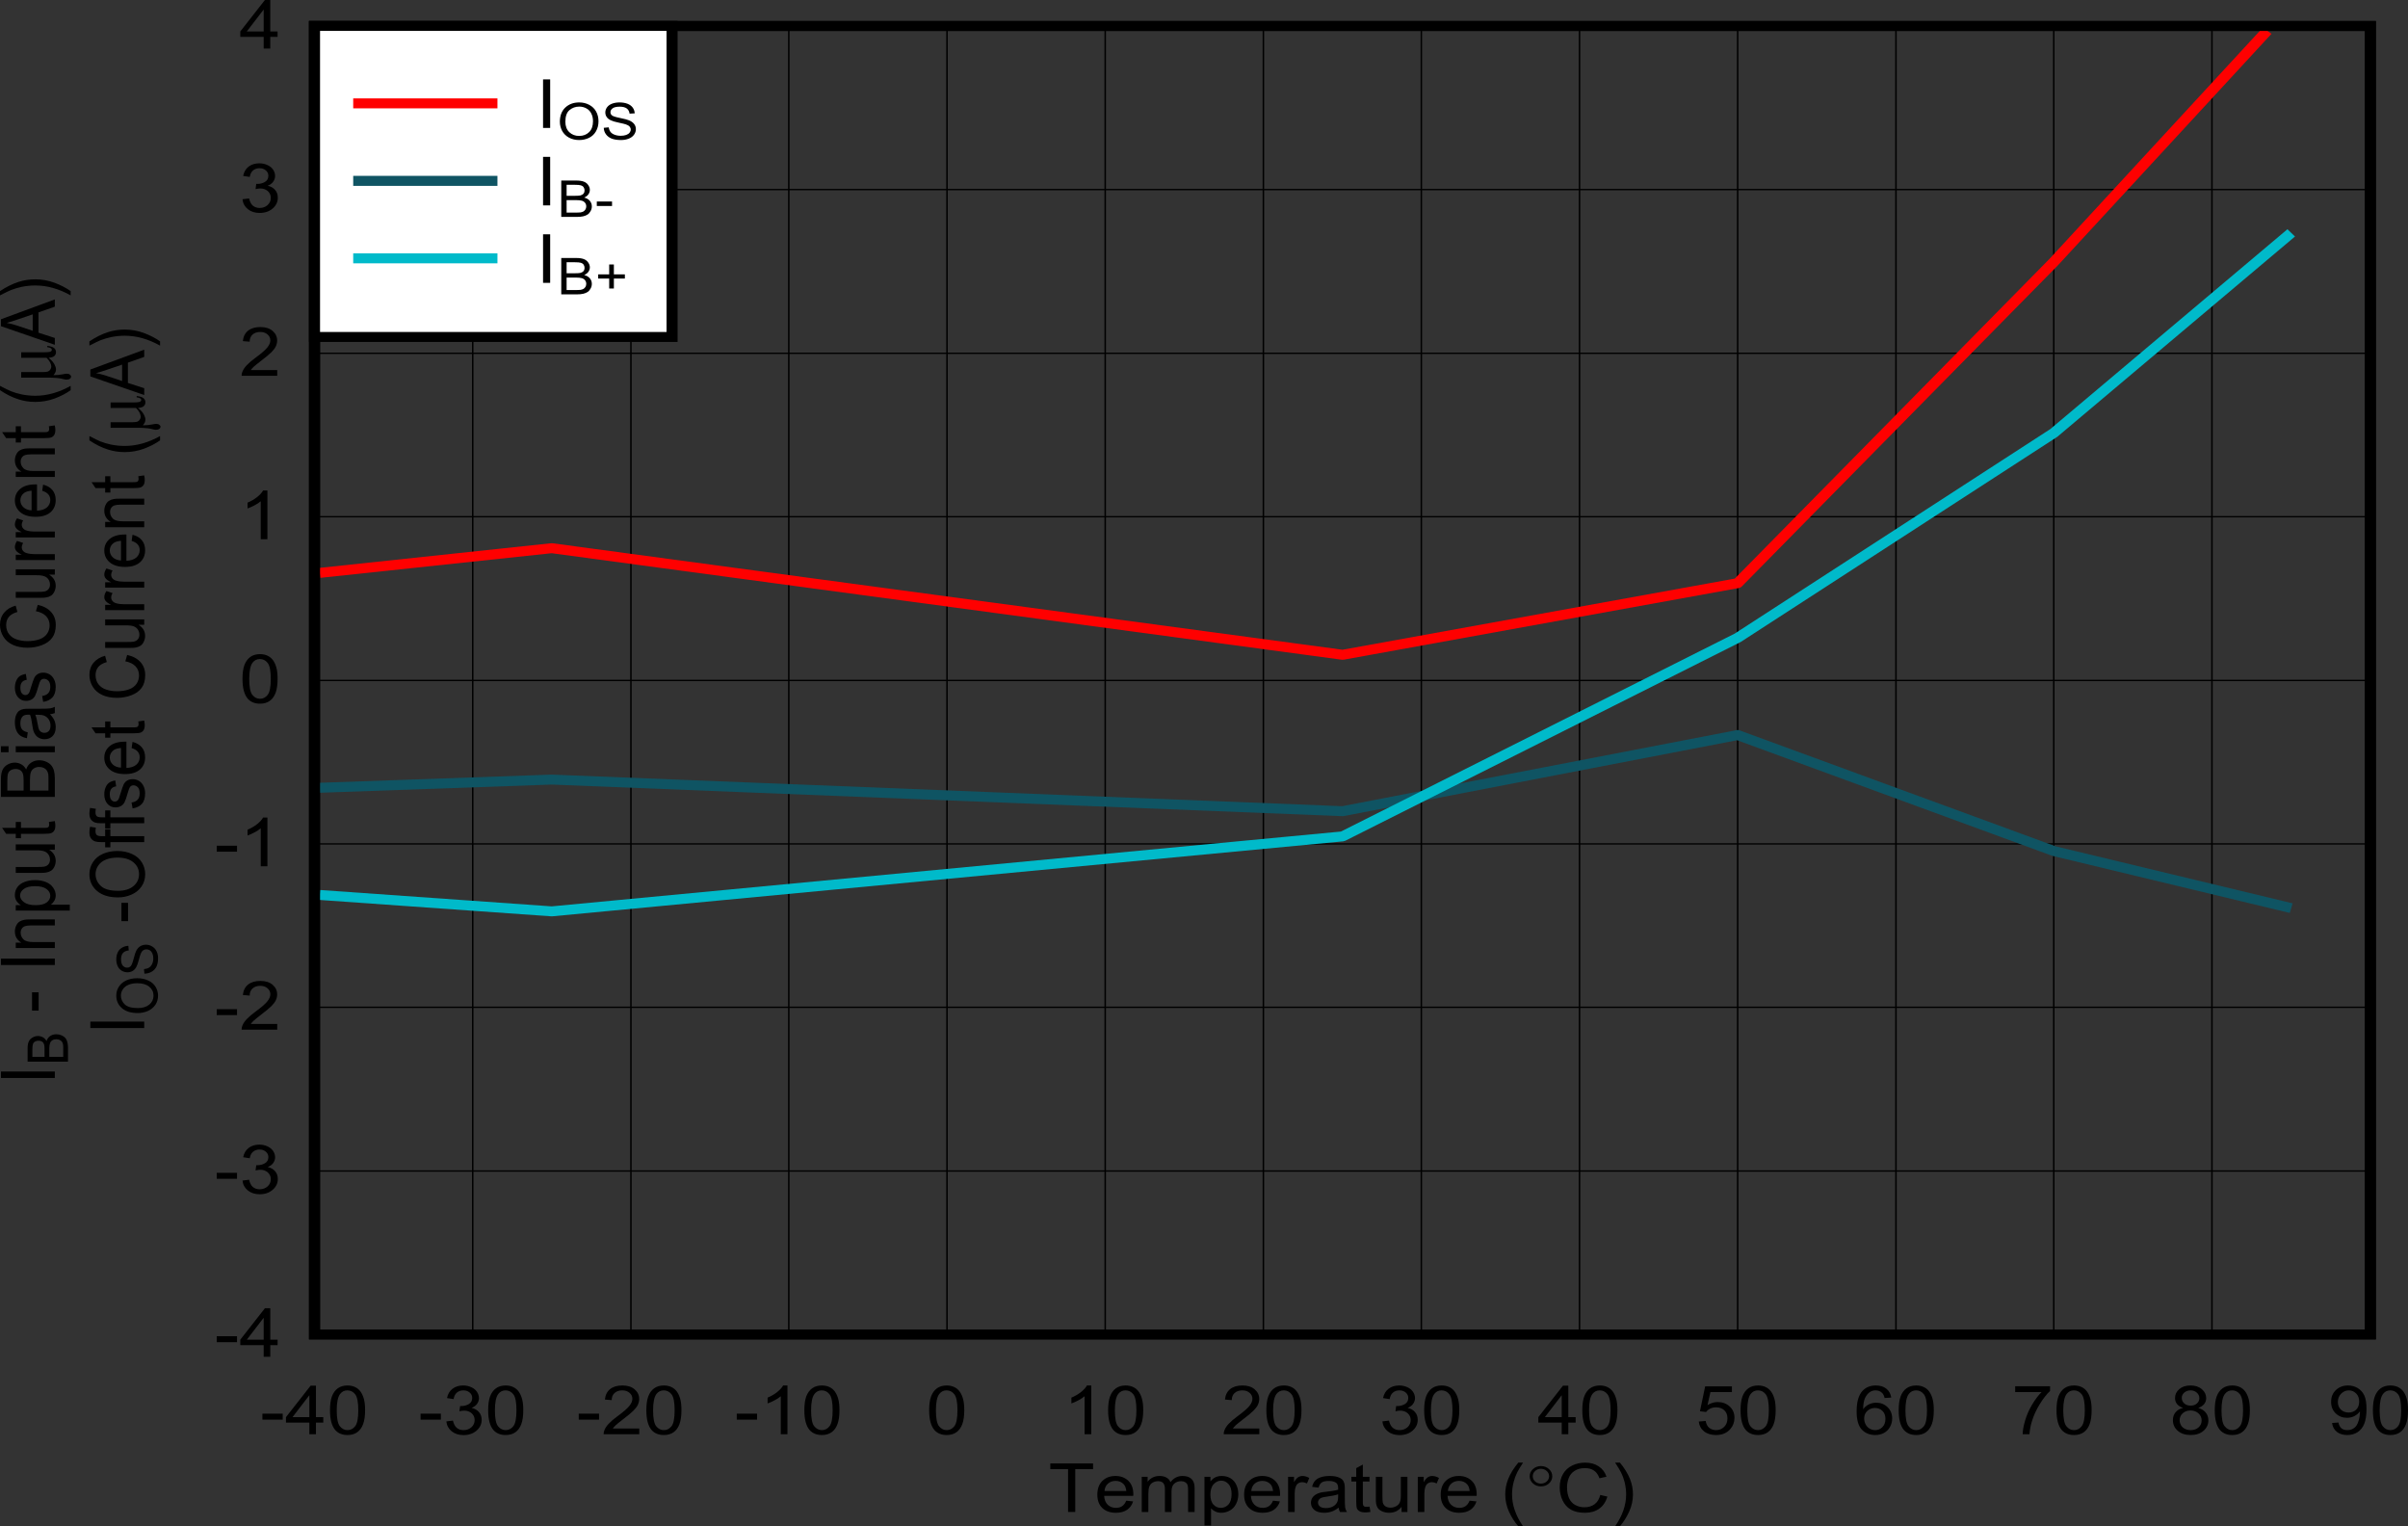 <?xml version="1.0" encoding="UTF-8" standalone="no"?>
<svg
   xmlns:dc="http://purl.org/dc/elements/1.1/"
   xmlns:cc="http://creativecommons.org/ns#"
   xmlns:rdf="http://www.w3.org/1999/02/22-rdf-syntax-ns#"
   xmlns:svg="http://www.w3.org/2000/svg"
   xmlns="http://www.w3.org/2000/svg"
   xmlns:xlink="http://www.w3.org/1999/xlink"
   xmlns:sodipodi="http://sodipodi.sourceforge.net/DTD/sodipodi-0.dtd"
   xmlns:inkscape="http://www.inkscape.org/namespaces/inkscape"
   sodipodi:docname="Fig56_VS10_IOS_IB.pdf"
   id="svg586"
   version="1.2"
   viewBox="0 0 513.298 325.282"
   height="325.282pt"
   width="513.298pt">
  <rect x="0" y="0" width="513.298" height="325.282" fill="#333333" stroke="none"/>
  <sodipodi:namedview
     id="namedview588"
     inkscape:window-height="480"
     inkscape:window-width="640"
     inkscape:pageshadow="2"
     inkscape:pageopacity="0"
     guidetolerance="10"
     gridtolerance="10"
     objecttolerance="10"
     borderopacity="1"
     bordercolor="#666666"
     pagecolor="#ffffff" />
  <defs
     id="defs181">
    <g
       id="g179">
      <symbol
         id="glyph0-0"
         overflow="visible">
        <path
           inkscape:connector-curvature="0"
           id="path2"
           d="m 2,0 v -9.031 h 8.031 V 0 Z M 2.25,-0.219 H 9.781 V -8.812 H 2.25 Z m 0,0"
           style="stroke:none" />
      </symbol>
      <symbol
         id="glyph0-1"
         overflow="visible">
        <path
           inkscape:connector-curvature="0"
           id="path5"
           d="M 4.156,0 V -9.125 H 0.375 v -1.219 H 9.484 V -9.125 H 5.688 V 0 Z m 0,0"
           style="stroke:none" />
      </symbol>
      <symbol
         id="glyph0-2"
         overflow="visible">
        <path
           inkscape:connector-curvature="0"
           id="path8"
           d="M 6.75,-2.406 8.219,-2.25 c -0.242,0.773 -0.676,1.371 -1.297,1.797 -0.617,0.418 -1.41,0.625 -2.375,0.625 -1.211,0 -2.176,-0.336 -2.891,-1.016 -0.711,-0.676 -1.062,-1.625 -1.062,-2.844 0,-1.258 0.359,-2.238 1.078,-2.938 0.715,-0.695 1.648,-1.047 2.797,-1.047 1.113,0 2.023,0.348 2.734,1.031 0.707,0.68 1.062,1.637 1.062,2.875 0,0.074 -0.008,0.191 -0.016,0.344 H 2.047 c 0.051,0.824 0.305,1.457 0.766,1.891 0.465,0.438 1.051,0.656 1.75,0.656 0.508,0 0.945,-0.117 1.312,-0.359 C 6.246,-1.48 6.539,-1.875 6.75,-2.406 Z M 2.125,-4.469 H 6.766 C 6.703,-5.09 6.523,-5.566 6.234,-5.891 5.785,-6.379 5.199,-6.625 4.484,-6.625 c -0.648,0 -1.195,0.199 -1.641,0.594 -0.438,0.387 -0.68,0.91 -0.719,1.562 z m 0,0"
           style="stroke:none" />
      </symbol>
      <symbol
         id="glyph0-3"
         overflow="visible">
        <path
           inkscape:connector-curvature="0"
           id="path11"
           d="m 1.062,0 v -7.5 h 1.25 v 1.062 c 0.27,-0.371 0.617,-0.672 1.047,-0.891 0.434,-0.227 0.93,-0.344 1.484,-0.344 0.613,0 1.117,0.121 1.516,0.359 0.395,0.23 0.672,0.555 0.828,0.969 0.664,-0.883 1.523,-1.328 2.578,-1.328 0.82,0 1.453,0.211 1.891,0.625 0.445,0.418 0.672,1.055 0.672,1.906 V 0 H 10.938 v -4.719 c 0,-0.508 -0.051,-0.875 -0.141,-1.094 -0.094,-0.227 -0.262,-0.41 -0.5,-0.547 C 10.055,-6.492 9.773,-6.562 9.453,-6.562 c -0.586,0 -1.074,0.18 -1.469,0.531 C 7.598,-5.688 7.406,-5.129 7.406,-4.359 V 0 H 6 V -4.875 C 6,-5.434 5.883,-5.859 5.656,-6.141 5.426,-6.418 5.051,-6.562 4.531,-6.562 c -0.398,0 -0.77,0.098 -1.109,0.281 -0.336,0.188 -0.582,0.465 -0.734,0.828 -0.148,0.367 -0.219,0.887 -0.219,1.562 V 0 Z m 0,0"
           style="stroke:none" />
      </symbol>
      <symbol
         id="glyph0-4"
         overflow="visible">
        <path
           inkscape:connector-curvature="0"
           id="path14"
           d="M 1.062,2.875 V -7.5 h 1.281 v 0.984 C 2.645,-6.898 2.984,-7.188 3.359,-7.375 3.742,-7.57 4.207,-7.672 4.75,-7.672 c 0.715,0 1.348,0.168 1.891,0.5 0.539,0.336 0.945,0.805 1.219,1.406 0.277,0.594 0.422,1.254 0.422,1.969 0,0.762 -0.16,1.449 -0.469,2.062 C 7.508,-1.117 7.066,-0.645 6.484,-0.312 5.91,0.008 5.301,0.172 4.656,0.172 4.188,0.172 3.762,0.082 3.391,-0.094 3.016,-0.27 2.707,-0.5 2.469,-0.781 V 2.875 Z m 1.266,-6.578 c 0,0.961 0.219,1.676 0.656,2.141 0.434,0.461 0.961,0.688 1.578,0.688 0.621,0 1.16,-0.238 1.609,-0.719 C 6.617,-2.07 6.844,-2.812 6.844,-3.812 6.844,-4.77 6.621,-5.484 6.188,-5.953 5.75,-6.43 5.227,-6.672 4.625,-6.672 c -0.605,0 -1.145,0.258 -1.609,0.766 -0.461,0.5 -0.688,1.238 -0.688,2.203 z m 0,0"
           style="stroke:none" />
      </symbol>
      <symbol
         id="glyph0-5"
         overflow="visible">
        <path
           inkscape:connector-curvature="0"
           id="path17"
           d="M 1.047,0 V -7.5 H 2.312 v 1.141 c 0.32,-0.527 0.617,-0.879 0.891,-1.047 0.277,-0.176 0.582,-0.266 0.906,-0.266 0.477,0 0.961,0.145 1.453,0.422 L 5.078,-6.078 C 4.734,-6.254 4.387,-6.344 4.047,-6.344 c -0.312,0 -0.598,0.086 -0.844,0.25 -0.242,0.168 -0.414,0.398 -0.516,0.688 -0.156,0.449 -0.234,0.945 -0.234,1.484 V 0 Z m 0,0"
           style="stroke:none" />
      </symbol>
      <symbol
         id="glyph0-6"
         overflow="visible">
        <path
           inkscape:connector-curvature="0"
           id="path20"
           d="m 6.484,-0.922 c -0.523,0.398 -1.027,0.68 -1.516,0.844 -0.48,0.164 -0.996,0.25 -1.547,0.25 -0.918,0 -1.621,-0.195 -2.109,-0.594 C 0.82,-0.824 0.578,-1.344 0.578,-1.969 c 0,-0.371 0.094,-0.711 0.281,-1.016 0.184,-0.301 0.426,-0.539 0.719,-0.719 C 1.879,-3.887 2.219,-4.031 2.594,-4.125 2.871,-4.195 3.297,-4.258 3.859,-4.312 4.992,-4.434 5.832,-4.582 6.375,-4.75 c 0,-0.176 0,-0.289 0,-0.344 0,-0.508 -0.133,-0.875 -0.391,-1.094 C 5.617,-6.465 5.082,-6.609 4.375,-6.609 c -0.668,0 -1.164,0.105 -1.484,0.312 -0.312,0.211 -0.543,0.582 -0.688,1.109 l -1.375,-0.172 c 0.121,-0.527 0.328,-0.957 0.609,-1.281 0.289,-0.332 0.707,-0.586 1.25,-0.766 0.539,-0.176 1.172,-0.266 1.891,-0.266 0.707,0 1.281,0.082 1.719,0.234 0.445,0.148 0.773,0.336 0.984,0.562 0.207,0.23 0.352,0.523 0.438,0.875 0.051,0.211 0.078,0.602 0.078,1.172 v 1.688 c 0,1.18 0.023,1.926 0.078,2.234 C 7.934,-0.594 8.062,-0.289 8.25,0 H 6.766 C 6.617,-0.258 6.523,-0.566 6.484,-0.922 Z M 6.375,-3.766 c -0.512,0.188 -1.285,0.352 -2.312,0.484 -0.574,0.074 -0.988,0.16 -1.234,0.25 -0.242,0.094 -0.43,0.238 -0.562,0.422 -0.125,0.18 -0.188,0.379 -0.188,0.594 0,0.344 0.141,0.633 0.422,0.859 0.289,0.219 0.711,0.328 1.266,0.328 0.539,0 1.02,-0.102 1.438,-0.312 C 5.629,-1.355 5.941,-1.656 6.141,-2.031 6.293,-2.309 6.375,-2.734 6.375,-3.297 Z m 0,0"
           style="stroke:none" />
      </symbol>
      <symbol
         id="glyph0-7"
         overflow="visible">
        <path
           inkscape:connector-curvature="0"
           id="path23"
           d="m 4.141,-1.141 0.203,1.125 C 3.945,0.055 3.59,0.094 3.281,0.094 2.758,0.094 2.355,0.02 2.078,-0.125 1.797,-0.27 1.598,-0.457 1.484,-0.688 1.367,-0.926 1.312,-1.426 1.312,-2.188 V -6.5 H 0.281 v -1 H 1.312 v -1.844 l 1.406,-0.766 V -7.5 h 1.422 v 1 H 2.719 v 4.375 c 0,0.367 0.023,0.602 0.078,0.703 0.051,0.105 0.129,0.191 0.234,0.25 0.113,0.055 0.273,0.078 0.484,0.078 0.152,0 0.363,-0.016 0.625,-0.047 z m 0,0"
           style="stroke:none" />
      </symbol>
      <symbol
         id="glyph0-8"
         overflow="visible">
        <path
           inkscape:connector-curvature="0"
           id="path26"
           d="M 6.516,0 V -1.094 C 5.867,-0.25 4.988,0.172 3.875,0.172 c -0.492,0 -0.949,-0.086 -1.375,-0.25 C 2.07,-0.254 1.754,-0.469 1.547,-0.719 1.336,-0.977 1.191,-1.297 1.109,-1.672 1.055,-1.918 1.031,-2.312 1.031,-2.844 V -7.5 H 2.438 v 4.156 c 0,0.668 0.023,1.117 0.078,1.344 0.09,0.336 0.281,0.602 0.562,0.797 0.289,0.188 0.648,0.281 1.078,0.281 0.414,0 0.812,-0.098 1.188,-0.297 0.371,-0.195 0.633,-0.461 0.781,-0.797 0.152,-0.332 0.234,-0.82 0.234,-1.469 V -7.5 h 1.406 V 0 Z m 0,0"
           style="stroke:none" />
      </symbol>
      <symbol
         id="glyph0-9"
         overflow="visible">
        <path
           inkscape:connector-curvature="0"
           id="path29"
           d=""
           style="stroke:none" />
      </symbol>
      <symbol
         id="glyph0-10"
         overflow="visible">
        <path
           inkscape:connector-curvature="0"
           id="path32"
           d="M 3.75,3.047 C 2.969,2.16 2.305,1.121 1.766,-0.062 1.234,-1.246 0.969,-2.477 0.969,-3.75 c 0,-1.113 0.203,-2.188 0.609,-3.219 C 2.043,-8.152 2.77,-9.336 3.75,-10.516 h 1.016 c -0.637,0.98 -1.055,1.68 -1.25,2.094 -0.324,0.648 -0.574,1.324 -0.75,2.031 -0.23,0.875 -0.344,1.762 -0.344,2.656 0,2.262 0.781,4.52 2.344,6.781 z m 0,0"
           style="stroke:none" />
      </symbol>
      <symbol
         id="glyph0-11"
         overflow="visible">
        <path
           inkscape:connector-curvature="0"
           id="path35"
           d="m 9.438,-3.625 1.516,0.344 c -0.324,1.125 -0.902,1.988 -1.734,2.578 -0.824,0.586 -1.832,0.875 -3.016,0.875 C 4.961,0.172 3.949,-0.051 3.172,-0.5 2.398,-0.957 1.809,-1.613 1.406,-2.469 1,-3.332 0.797,-4.258 0.797,-5.25 c 0,-1.07 0.227,-2.008 0.688,-2.812 0.457,-0.801 1.109,-1.41 1.953,-1.828 0.84,-0.414 1.77,-0.625 2.781,-0.625 1.145,0 2.109,0.27 2.891,0.797 0.789,0.523 1.344,1.258 1.656,2.203 l -1.5,0.328 C 8.992,-7.945 8.602,-8.492 8.094,-8.828 7.594,-9.168 6.957,-9.344 6.188,-9.344 c -0.887,0 -1.629,0.195 -2.219,0.578 -0.586,0.375 -1.004,0.887 -1.25,1.531 -0.242,0.637 -0.359,1.301 -0.359,1.984 0,0.875 0.141,1.645 0.422,2.297 0.289,0.656 0.734,1.148 1.328,1.469 C 4.711,-1.16 5.367,-1 6.078,-1 6.918,-1 7.641,-1.219 8.234,-1.656 8.824,-2.102 9.227,-2.758 9.438,-3.625 Z m 0,0"
           style="stroke:none" />
      </symbol>
      <symbol
         id="glyph0-12"
         overflow="visible">
        <path
           inkscape:connector-curvature="0"
           id="path38"
           d="M 1.984,3.047 H 0.969 C 2.527,0.785 3.312,-1.473 3.312,-3.734 3.312,-4.617 3.199,-5.5 2.984,-6.375 2.805,-7.082 2.555,-7.758 2.234,-8.406 2.023,-8.832 1.602,-9.535 0.969,-10.516 h 1.016 c 0.977,1.18 1.703,2.363 2.172,3.547 0.402,1.031 0.609,2.105 0.609,3.219 0,1.273 -0.273,2.504 -0.812,3.688 -0.543,1.184 -1.199,2.223 -1.969,3.109 z m 0,0"
           style="stroke:none" />
      </symbol>
      <symbol
         id="glyph0-13"
         overflow="visible">
        <path
           inkscape:connector-curvature="0"
           id="path41"
           d="M 0.516,-3.109 V -4.375 H 4.844 v 1.266 z m 0,0"
           style="stroke:none" />
      </symbol>
      <symbol
         id="glyph0-14"
         overflow="visible">
        <path
           inkscape:connector-curvature="0"
           id="path44"
           d="M 5.188,0 V -2.484 H 0.203 v -1.156 l 5.25,-6.703 H 6.594 v 6.703 h 1.562 v 1.156 H 6.594 V 0 Z m 0,-3.641 V -8.312 l -3.594,4.672 z m 0,0"
           style="stroke:none" />
      </symbol>
      <symbol
         id="glyph0-15"
         overflow="visible">
        <path
           inkscape:connector-curvature="0"
           id="path47"
           d="m 0.672,-5.109 c 0,-1.215 0.133,-2.195 0.406,-2.938 0.277,-0.746 0.695,-1.328 1.25,-1.734 0.551,-0.402 1.242,-0.609 2.078,-0.609 0.613,0 1.156,0.117 1.625,0.344 0.465,0.219 0.852,0.543 1.156,0.969 0.301,0.418 0.535,0.93 0.703,1.531 0.176,0.605 0.266,1.418 0.266,2.438 0,1.219 -0.145,2.207 -0.422,2.953 C 7.461,-1.414 7.051,-0.84 6.5,-0.438 5.945,-0.031 5.246,0.172 4.406,0.172 c -1.105,0 -1.977,-0.352 -2.609,-1.062 -0.75,-0.863 -1.125,-2.27 -1.125,-4.219 z m 1.438,0 c 0,1.699 0.219,2.832 0.656,3.391 0.445,0.562 0.992,0.844 1.641,0.844 0.652,0 1.203,-0.281 1.641,-0.844 0.434,-0.559 0.656,-1.691 0.656,-3.391 0,-1.695 -0.223,-2.828 -0.656,-3.391 -0.438,-0.559 -0.992,-0.844 -1.656,-0.844 -0.648,0 -1.164,0.254 -1.547,0.75 -0.492,0.625 -0.734,1.789 -0.734,3.484 z m 0,0"
           style="stroke:none" />
      </symbol>
      <symbol
         id="glyph0-16"
         overflow="visible">
        <path
           inkscape:connector-curvature="0"
           id="path50"
           d="m 0.672,-2.734 1.406,-0.172 c 0.164,0.719 0.441,1.242 0.828,1.562 0.395,0.312 0.867,0.469 1.422,0.469 0.664,0 1.227,-0.203 1.688,-0.609 0.457,-0.414 0.688,-0.93 0.688,-1.547 0,-0.582 -0.215,-1.062 -0.641,-1.438 -0.418,-0.371 -0.957,-0.562 -1.609,-0.562 -0.273,0 -0.605,0.051 -1,0.141 l 0.156,-1.125 C 3.699,-6.004 3.781,-6 3.844,-6 4.434,-6 4.973,-6.141 5.453,-6.422 5.941,-6.699 6.188,-7.141 6.188,-7.734 6.188,-8.191 6.008,-8.57 5.656,-8.875 5.301,-9.184 4.848,-9.344 4.297,-9.344 c -0.543,0 -1.004,0.16 -1.375,0.469 -0.367,0.312 -0.602,0.777 -0.703,1.391 L 0.812,-7.703 C 0.988,-8.555 1.379,-9.219 1.984,-9.688 c 0.613,-0.465 1.375,-0.703 2.281,-0.703 0.621,0 1.203,0.129 1.734,0.375 0.527,0.242 0.93,0.57 1.203,0.984 0.277,0.418 0.422,0.863 0.422,1.328 0,0.449 -0.137,0.863 -0.406,1.234 C 6.957,-6.102 6.566,-5.816 6.047,-5.609 6.723,-5.461 7.25,-5.164 7.625,-4.719 c 0.383,0.438 0.578,0.992 0.578,1.656 0,0.906 -0.371,1.68 -1.109,2.312 C 6.363,-0.125 5.441,0.188 4.328,0.188 3.316,0.188 2.477,-0.082 1.812,-0.625 1.145,-1.164 0.762,-1.867 0.672,-2.734 Z m 0,0"
           style="stroke:none" />
      </symbol>
      <symbol
         id="glyph0-17"
         overflow="visible">
        <path
           inkscape:connector-curvature="0"
           id="path53"
           d="M 8.078,-1.219 V 0 H 0.484 C 0.473,-0.301 0.531,-0.594 0.656,-0.875 0.84,-1.34 1.148,-1.801 1.578,-2.25 c 0.426,-0.457 1.039,-0.984 1.844,-1.578 1.246,-0.914 2.094,-1.645 2.531,-2.188 0.434,-0.539 0.656,-1.051 0.656,-1.531 0,-0.496 -0.199,-0.922 -0.594,-1.266 -0.398,-0.352 -0.918,-0.531 -1.562,-0.531 -0.68,0 -1.227,0.191 -1.641,0.562 -0.406,0.367 -0.609,0.871 -0.609,1.516 L 0.75,-7.391 C 0.852,-8.367 1.227,-9.113 1.875,-9.625 c 0.645,-0.508 1.516,-0.766 2.609,-0.766 1.102,0 1.973,0.277 2.609,0.828 0.645,0.555 0.969,1.238 0.969,2.047 0,0.418 -0.098,0.832 -0.281,1.234 -0.188,0.398 -0.504,0.816 -0.938,1.25 -0.438,0.438 -1.164,1.043 -2.172,1.812 -0.844,0.648 -1.387,1.086 -1.625,1.312 -0.242,0.23 -0.445,0.461 -0.609,0.688 z m 0,0"
           style="stroke:none" />
      </symbol>
      <symbol
         id="glyph0-18"
         overflow="visible">
        <path
           inkscape:connector-curvature="0"
           id="path56"
           d="M 5.984,0 H 4.562 V -8.094 C 4.227,-7.801 3.785,-7.508 3.234,-7.219 2.68,-6.926 2.184,-6.707 1.75,-6.562 V -7.797 C 2.539,-8.129 3.227,-8.531 3.812,-9 c 0.59,-0.477 1.008,-0.941 1.25,-1.391 h 0.922 z m 0,0"
           style="stroke:none" />
      </symbol>
      <symbol
         id="glyph0-19"
         overflow="visible">
        <path
           inkscape:connector-curvature="0"
           id="path59"
           d="m 0.672,-2.703 1.469,-0.125 c 0.113,0.656 0.367,1.148 0.766,1.469 0.402,0.324 0.891,0.484 1.453,0.484 0.676,0 1.25,-0.227 1.719,-0.688 0.465,-0.457 0.703,-1.066 0.703,-1.828 0,-0.727 -0.227,-1.301 -0.672,-1.719 -0.449,-0.414 -1.043,-0.625 -1.781,-0.625 -0.449,0 -0.863,0.098 -1.234,0.281 -0.367,0.18 -0.652,0.418 -0.859,0.719 l -1.312,-0.156 1.109,-5.312 h 5.703 v 1.219 H 3.156 l -0.625,2.781 c 0.695,-0.434 1.422,-0.656 2.172,-0.656 1.008,0 1.859,0.316 2.547,0.938 0.684,0.625 1.031,1.434 1.031,2.422 0,0.93 -0.305,1.738 -0.906,2.422 -0.742,0.836 -1.746,1.25 -3.016,1.25 -1.043,0 -1.898,-0.258 -2.562,-0.781 -0.656,-0.527 -1.035,-1.227 -1.125,-2.094 z m 0,0"
           style="stroke:none" />
      </symbol>
      <symbol
         id="glyph0-20"
         overflow="visible">
        <path
           inkscape:connector-curvature="0"
           id="path62"
           d="m 7.984,-7.812 -1.406,0.094 c -0.125,-0.496 -0.305,-0.859 -0.531,-1.078 -0.375,-0.363 -0.848,-0.547 -1.406,-0.547 -0.449,0 -0.848,0.117 -1.188,0.344 -0.438,0.293 -0.789,0.723 -1.047,1.281 C 2.145,-7.164 2.008,-6.367 2,-5.328 2.34,-5.793 2.758,-6.145 3.25,-6.375 c 0.488,-0.227 1.004,-0.344 1.547,-0.344 0.934,0 1.734,0.316 2.391,0.938 0.664,0.625 1,1.434 1,2.422 0,0.648 -0.16,1.254 -0.469,1.812 -0.312,0.555 -0.742,0.98 -1.281,1.281 -0.543,0.289 -1.16,0.438 -1.844,0.438 -1.18,0 -2.137,-0.383 -2.875,-1.156 -0.742,-0.777 -1.109,-2.066 -1.109,-3.859 0,-1.996 0.406,-3.453 1.219,-4.359 0.715,-0.789 1.68,-1.188 2.891,-1.188 0.902,0 1.645,0.23 2.219,0.688 0.582,0.461 0.93,1.09 1.047,1.891 z M 2.219,-3.359 c 0,0.438 0.102,0.863 0.312,1.266 0.207,0.398 0.492,0.699 0.859,0.906 0.371,0.211 0.766,0.312 1.172,0.312 0.602,0 1.117,-0.211 1.547,-0.641 C 6.535,-1.949 6.75,-2.539 6.75,-3.281 c 0,-0.715 -0.215,-1.281 -0.641,-1.688 -0.418,-0.414 -0.949,-0.625 -1.594,-0.625 -0.637,0 -1.18,0.211 -1.625,0.625 C 2.441,-4.562 2.219,-4.023 2.219,-3.359 Z m 0,0"
           style="stroke:none" />
      </symbol>
      <symbol
         id="glyph0-21"
         overflow="visible">
        <path
           inkscape:connector-curvature="0"
           id="path65"
           d="m 0.766,-8.984 v -1.234 h 7.438 v 1 c -0.742,0.699 -1.473,1.633 -2.188,2.797 -0.719,1.156 -1.273,2.352 -1.656,3.578 C 4.078,-1.977 3.895,-1.027 3.812,0 H 2.359 c 0.02,-0.809 0.195,-1.789 0.531,-2.938 0.34,-1.152 0.832,-2.27 1.469,-3.344 0.633,-1.07 1.312,-1.973 2.031,-2.703 z m 0,0"
           style="stroke:none" />
      </symbol>
      <symbol
         id="glyph0-22"
         overflow="visible">
        <path
           inkscape:connector-curvature="0"
           id="path68"
           d="M 2.844,-5.609 C 2.25,-5.805 1.809,-6.082 1.531,-6.438 1.25,-6.789 1.109,-7.219 1.109,-7.719 c 0,-0.746 0.301,-1.379 0.906,-1.891 0.602,-0.52 1.398,-0.781 2.391,-0.781 1.008,0 1.816,0.27 2.422,0.797 C 7.441,-9.07 7.75,-8.434 7.75,-7.688 c 0,0.48 -0.145,0.898 -0.422,1.25 -0.281,0.355 -0.707,0.633 -1.266,0.828 0.695,0.211 1.227,0.543 1.594,1 0.371,0.461 0.562,1.012 0.562,1.656 0,0.887 -0.352,1.633 -1.047,2.234 -0.688,0.594 -1.602,0.891 -2.734,0.891 -1.137,0 -2.055,-0.301 -2.75,-0.906 C 1,-1.336 0.656,-2.094 0.656,-3 c 0,-0.664 0.188,-1.223 0.562,-1.672 0.371,-0.457 0.914,-0.77 1.625,-0.938 z m -0.297,-2.156 c 0,0.492 0.176,0.895 0.531,1.203 0.352,0.312 0.805,0.469 1.359,0.469 0.539,0 0.984,-0.148 1.328,-0.453 0.352,-0.309 0.531,-0.691 0.531,-1.141 0,-0.465 -0.184,-0.859 -0.547,-1.172 C 5.395,-9.18 4.949,-9.344 4.422,-9.344 c -0.531,0 -0.98,0.16 -1.344,0.469 -0.355,0.312 -0.531,0.684 -0.531,1.109 z m -0.453,4.781 c 0,0.367 0.094,0.723 0.281,1.062 0.195,0.336 0.484,0.598 0.859,0.781 0.371,0.18 0.781,0.266 1.219,0.266 0.676,0 1.234,-0.191 1.672,-0.578 0.434,-0.395 0.656,-0.891 0.656,-1.484 0,-0.613 -0.23,-1.117 -0.688,-1.516 C 5.645,-4.855 5.082,-5.062 4.406,-5.062 c -0.668,0 -1.223,0.199 -1.656,0.594 -0.438,0.398 -0.656,0.895 -0.656,1.484 z m 0,0"
           style="stroke:none" />
      </symbol>
      <symbol
         id="glyph0-23"
         overflow="visible">
        <path
           inkscape:connector-curvature="0"
           id="path71"
           d="M 0.875,-2.391 2.234,-2.5 c 0.113,0.574 0.332,0.992 0.656,1.25 0.32,0.25 0.738,0.375 1.25,0.375 0.426,0 0.801,-0.086 1.125,-0.266 0.332,-0.176 0.602,-0.41 0.812,-0.703 0.207,-0.301 0.379,-0.707 0.516,-1.219 0.145,-0.508 0.219,-1.023 0.219,-1.547 0,-0.059 0,-0.148 0,-0.266 -0.281,0.406 -0.668,0.742 -1.156,1 C 5.164,-3.625 4.633,-3.5 4.062,-3.5 3.113,-3.5 2.309,-3.812 1.656,-4.438 1,-5.059 0.672,-5.879 0.672,-6.891 c 0,-1.051 0.344,-1.895 1.031,-2.531 0.684,-0.645 1.547,-0.969 2.578,-0.969 0.746,0 1.43,0.184 2.047,0.547 0.613,0.367 1.082,0.883 1.406,1.547 0.32,0.668 0.484,1.637 0.484,2.906 0,1.324 -0.164,2.383 -0.484,3.172 C 7.422,-1.438 6.945,-0.84 6.312,-0.438 5.688,-0.031 4.949,0.172 4.109,0.172 3.211,0.172 2.477,-0.051 1.906,-0.5 1.332,-0.945 0.988,-1.578 0.875,-2.391 Z m 5.781,-4.562 C 6.656,-7.68 6.434,-8.258 6,-8.688 5.57,-9.121 5.055,-9.344 4.453,-9.344 c -0.625,0 -1.176,0.238 -1.641,0.703 -0.469,0.461 -0.703,1.055 -0.703,1.781 0,0.668 0.219,1.211 0.656,1.625 0.445,0.406 0.992,0.609 1.641,0.609 0.652,0 1.191,-0.203 1.609,-0.609 0.426,-0.414 0.641,-0.988 0.641,-1.719 z m 0,0"
           style="stroke:none" />
      </symbol>
      <symbol
         id="glyph0-24"
         overflow="visible">
        <path
           inkscape:connector-curvature="0"
           id="path74"
           d="M 1.5,0 V -10.344 H 3.016 V 0 Z m 0,0"
           style="stroke:none" />
      </symbol>
      <symbol
         id="glyph1-0"
         overflow="visible">
        <path
           inkscape:connector-curvature="0"
           id="path77"
           d="M 0.812,0 V -9.031 H 8.828 V 0 Z m 0.25,-0.219 H 8.578 V -8.812 H 1.062 Z m 0,0"
           style="stroke:none" />
      </symbol>
      <symbol
         id="glyph1-1"
         overflow="visible">
        <path
           inkscape:connector-curvature="0"
           id="path80"
           d="m 5.625,-7.609 c 0,0.594 -0.238,1.105 -0.703,1.531 -0.469,0.418 -1.039,0.625 -1.703,0.625 -0.668,0 -1.238,-0.207 -1.703,-0.625 -0.469,-0.426 -0.703,-0.938 -0.703,-1.531 0,-0.602 0.234,-1.113 0.703,-1.531 0.465,-0.426 1.035,-0.641 1.703,-0.641 0.664,0 1.234,0.215 1.703,0.641 C 5.387,-8.723 5.625,-8.211 5.625,-7.609 Z M 4.953,-7.625 c 0,-0.426 -0.176,-0.797 -0.516,-1.109 -0.336,-0.309 -0.746,-0.469 -1.234,-0.469 -0.48,0 -0.895,0.16 -1.234,0.469 -0.336,0.312 -0.5,0.684 -0.5,1.109 0,0.438 0.164,0.816 0.5,1.125 0.34,0.305 0.754,0.453 1.234,0.453 0.488,0 0.898,-0.148 1.234,-0.453 0.34,-0.309 0.516,-0.688 0.516,-1.125 z m 0,0"
           style="stroke:none" />
      </symbol>
      <symbol
         id="glyph2-0"
         overflow="visible">
        <path
           inkscape:connector-curvature="0"
           id="path83"
           d="M 0,-1.812 H -10.031 V -9.031 H 0 Z M -0.25,-2.031 V -8.812 h -9.531 v 6.781 z m 0,0"
           style="stroke:none" />
      </symbol>
      <symbol
         id="glyph2-1"
         overflow="visible">
        <path
           inkscape:connector-curvature="0"
           id="path86"
           d="m 0,-1.344 h -11.484 v -1.375 H 0 Z m 0,0"
           style="stroke:none" />
      </symbol>
      <symbol
         id="glyph2-2"
         overflow="visible">
        <path
           inkscape:connector-curvature="0"
           id="path89"
           d=""
           style="stroke:none" />
      </symbol>
      <symbol
         id="glyph2-3"
         overflow="visible">
        <path
           inkscape:connector-curvature="0"
           id="path92"
           d="m -3.453,-0.453 h -1.406 v -3.906 h 1.406 z m 0,0"
           style="stroke:none" />
      </symbol>
      <symbol
         id="glyph2-4"
         overflow="visible">
        <path
           inkscape:connector-curvature="0"
           id="path95"
           d="M 0,-0.953 H -8.328 V -2.094 h 1.188 c -0.914,-0.551 -1.375,-1.348 -1.375,-2.391 0,-0.445 0.098,-0.859 0.281,-1.234 0.18,-0.383 0.414,-0.672 0.703,-0.859 0.293,-0.184 0.645,-0.316 1.047,-0.391 0.262,-0.051 0.723,-0.078 1.375,-0.078 H 0 v 1.281 h -5.062 c -0.57,0 -1,0.055 -1.281,0.156 -0.289,0.094 -0.52,0.27 -0.688,0.516 -0.164,0.25 -0.25,0.543 -0.25,0.875 0,0.543 0.195,1.012 0.578,1.406 0.375,0.398 1.098,0.594 2.156,0.594 H 0 Z m 0,0"
           style="stroke:none" />
      </symbol>
      <symbol
         id="glyph2-5"
         overflow="visible">
        <path
           inkscape:connector-curvature="0"
           id="path98"
           d="M 3.188,-0.953 H -8.328 v -1.156 h 1.094 C -7.66,-2.379 -7.977,-2.688 -8.188,-3.031 c -0.215,-0.34 -0.328,-0.758 -0.328,-1.25 0,-0.645 0.191,-1.211 0.562,-1.703 0.367,-0.488 0.883,-0.852 1.547,-1.094 0.656,-0.246 1.387,-0.375 2.188,-0.375 0.844,0 1.613,0.137 2.297,0.406 0.68,0.273 1.199,0.676 1.562,1.203 0.363,0.523 0.547,1.074 0.547,1.656 0,0.418 -0.102,0.801 -0.297,1.141 -0.195,0.336 -0.445,0.613 -0.75,0.828 H 3.188 Z m -7.297,-1.156 c 1.074,0 1.867,-0.191 2.375,-0.578 0.512,-0.395 0.766,-0.867 0.766,-1.422 0,-0.559 -0.266,-1.039 -0.797,-1.438 -0.527,-0.402 -1.352,-0.609 -2.469,-0.609 -1.059,0 -1.852,0.199 -2.375,0.594 -0.527,0.387 -0.797,0.855 -0.797,1.406 0,0.531 0.285,1.008 0.844,1.422 0.562,0.418 1.383,0.625 2.453,0.625 z m 0,0"
           style="stroke:none" />
      </symbol>
      <symbol
         id="glyph2-6"
         overflow="visible">
        <path
           inkscape:connector-curvature="0"
           id="path101"
           d="m 0,-5.859 h -1.219 c 0.938,0.586 1.406,1.379 1.406,2.375 0,0.438 -0.098,0.852 -0.281,1.234 -0.184,0.387 -0.422,0.676 -0.703,0.859 C -1.086,-1.203 -1.438,-1.07 -1.844,-1 c -0.277,0.055 -0.723,0.078 -1.328,0.078 h -5.156 V -2.188 h 4.625 c 0.742,0 1.238,-0.023 1.484,-0.078 0.375,-0.082 0.668,-0.254 0.875,-0.516 0.211,-0.258 0.312,-0.578 0.312,-0.953 0,-0.383 -0.102,-0.742 -0.312,-1.078 -0.215,-0.332 -0.516,-0.566 -0.891,-0.703 -0.371,-0.145 -0.914,-0.219 -1.625,-0.219 h -4.469 V -7 H 0 Z m 0,0"
           style="stroke:none" />
      </symbol>
      <symbol
         id="glyph2-7"
         overflow="visible">
        <path
           inkscape:connector-curvature="0"
           id="path104"
           d="m -1.266,-3.719 1.25,-0.188 c 0.082,0.355 0.125,0.676 0.125,0.953 0,0.461 -0.082,0.82 -0.234,1.078 -0.164,0.25 -0.379,0.43 -0.641,0.531 C -1.035,-1.238 -1.594,-1.188 -2.438,-1.188 H -7.219 V -0.25 H -8.328 V -1.188 H -10.375 l -0.859,-1.266 h 2.906 V -3.719 h 1.109 v 1.266 h 4.859 c 0.406,0 0.668,-0.02 0.781,-0.062 0.117,-0.039 0.211,-0.113 0.281,-0.219 0.062,-0.102 0.094,-0.25 0.094,-0.438 0,-0.133 -0.02,-0.316 -0.062,-0.547 z m 0,0"
           style="stroke:none" />
      </symbol>
      <symbol
         id="glyph2-8"
         overflow="visible">
        <path
           inkscape:connector-curvature="0"
           id="path107"
           d="m 0,-1.062 h -11.484 v -3.875 c 0,-0.789 0.117,-1.426 0.344,-1.906 0.23,-0.477 0.59,-0.852 1.078,-1.125 0.48,-0.27 0.988,-0.406 1.516,-0.406 0.492,0 0.957,0.121 1.391,0.359 0.43,0.242 0.777,0.605 1.047,1.094 0.199,-0.621 0.551,-1.102 1.047,-1.438 0.492,-0.34 1.07,-0.516 1.734,-0.516 0.543,0 1.043,0.105 1.5,0.312 0.461,0.211 0.816,0.465 1.062,0.766 0.25,0.293 0.445,0.668 0.578,1.125 C -0.062,-6.211 0,-5.652 0,-5 Z m -6.656,-1.359 v -2.25 c 0,-0.602 -0.047,-1.035 -0.141,-1.297 C -6.91,-6.32 -7.098,-6.582 -7.359,-6.75 -7.629,-6.926 -7.969,-7.016 -8.375,-7.016 c -0.371,0 -0.707,0.086 -1,0.25 -0.289,0.156 -0.488,0.395 -0.594,0.703 -0.102,0.305 -0.156,0.824 -0.156,1.562 v 2.078 z m 5.297,0 V -5 c 0,-0.445 -0.016,-0.758 -0.047,-0.938 -0.059,-0.309 -0.164,-0.57 -0.312,-0.781 -0.145,-0.215 -0.359,-0.395 -0.641,-0.531 -0.277,-0.133 -0.602,-0.203 -0.969,-0.203 -0.426,0 -0.797,0.102 -1.109,0.297 -0.32,0.199 -0.547,0.477 -0.672,0.828 -0.121,0.344 -0.188,0.852 -0.188,1.516 v 2.391 z m 0,0"
           style="stroke:none" />
      </symbol>
      <symbol
         id="glyph2-9"
         overflow="visible">
        <path
           inkscape:connector-curvature="0"
           id="path110"
           d="m -9.859,-0.953 h -1.625 v -1.281 h 1.625 z m 9.859,0 h -8.328 v -1.281 H 0 Z m 0,0"
           style="stroke:none" />
      </symbol>
      <symbol
         id="glyph2-10"
         overflow="visible">
        <path
           inkscape:connector-curvature="0"
           id="path113"
           d="m -1.031,-5.844 c 0.449,0.469 0.77,0.926 0.953,1.359 0.176,0.438 0.266,0.91 0.266,1.406 0,0.824 -0.223,1.461 -0.672,1.906 -0.445,0.438 -1.016,0.656 -1.703,0.656 -0.414,0 -0.789,-0.082 -1.125,-0.25 -0.332,-0.164 -0.598,-0.383 -0.797,-0.656 C -4.316,-1.691 -4.473,-2 -4.578,-2.344 c -0.07,-0.246 -0.145,-0.625 -0.219,-1.125 C -4.93,-4.496 -5.094,-5.254 -5.281,-5.734 -5.477,-5.742 -5.602,-5.75 -5.656,-5.75 c -0.57,0 -0.973,0.121 -1.203,0.359 -0.32,0.336 -0.484,0.82 -0.484,1.453 0,0.594 0.121,1.039 0.359,1.328 0.23,0.281 0.637,0.492 1.219,0.625 l -0.188,1.25 c -0.582,-0.113 -1.055,-0.301 -1.422,-0.562 -0.363,-0.258 -0.645,-0.633 -0.844,-1.125 -0.195,-0.488 -0.297,-1.055 -0.297,-1.703 0,-0.633 0.09,-1.148 0.266,-1.547 0.168,-0.402 0.379,-0.703 0.625,-0.891 0.25,-0.184 0.57,-0.316 0.953,-0.391 0.242,-0.039 0.676,-0.062 1.297,-0.062 h 1.891 c 1.312,0 2.145,-0.023 2.484,-0.078 0.344,-0.059 0.68,-0.172 1,-0.328 v 1.328 c -0.289,0.125 -0.633,0.211 -1.031,0.25 z m -3.141,0.109 c 0.211,0.461 0.387,1.152 0.531,2.078 0.086,0.523 0.18,0.895 0.281,1.109 0.105,0.211 0.262,0.379 0.469,0.5 0.199,0.117 0.418,0.172 0.656,0.172 0.375,0 0.691,-0.125 0.938,-0.375 0.25,-0.258 0.375,-0.641 0.375,-1.141 0,-0.488 -0.113,-0.922 -0.344,-1.297 C -1.504,-5.07 -1.832,-5.352 -2.25,-5.531 -2.57,-5.664 -3.039,-5.734 -3.656,-5.734 Z m 0,0"
           style="stroke:none" />
      </symbol>
      <symbol
         id="glyph2-11"
         overflow="visible">
        <path
           inkscape:connector-curvature="0"
           id="path116"
           d="m -2.484,-0.438 -0.219,-1.266 c 0.562,-0.07 0.996,-0.27 1.297,-0.594 0.293,-0.32 0.438,-0.77 0.438,-1.344 0,-0.582 -0.129,-1.016 -0.391,-1.297 -0.27,-0.277 -0.582,-0.422 -0.938,-0.422 -0.32,0 -0.57,0.129 -0.75,0.375 -0.121,0.168 -0.285,0.602 -0.484,1.297 -0.258,0.93 -0.484,1.574 -0.672,1.938 -0.184,0.355 -0.445,0.629 -0.781,0.812 -0.34,0.188 -0.719,0.281 -1.125,0.281 -0.371,0 -0.719,-0.07 -1.031,-0.219 -0.309,-0.152 -0.57,-0.367 -0.781,-0.641 -0.164,-0.195 -0.305,-0.461 -0.422,-0.797 -0.113,-0.34 -0.172,-0.711 -0.172,-1.109 0,-0.582 0.102,-1.094 0.297,-1.531 0.188,-0.445 0.445,-0.773 0.766,-0.984 0.312,-0.215 0.742,-0.367 1.281,-0.453 l 0.188,1.25 c -0.426,0.055 -0.758,0.215 -1,0.484 -0.238,0.273 -0.359,0.66 -0.359,1.156 0,0.586 0.113,1.004 0.328,1.25 0.211,0.242 0.457,0.359 0.734,0.359 0.188,0 0.355,-0.051 0.5,-0.156 0.148,-0.09 0.273,-0.254 0.375,-0.484 0.055,-0.121 0.176,-0.5 0.359,-1.125 0.273,-0.895 0.492,-1.52 0.656,-1.875 0.168,-0.352 0.414,-0.629 0.734,-0.828 0.324,-0.207 0.73,-0.312 1.219,-0.312 0.469,0 0.914,0.129 1.328,0.375 0.406,0.25 0.727,0.613 0.953,1.078 0.227,0.461 0.344,0.98 0.344,1.562 0,0.98 -0.223,1.727 -0.672,2.234 -0.445,0.512 -1.113,0.84 -2,0.984 z m 0,0"
           style="stroke:none" />
      </symbol>
      <symbol
         id="glyph2-12"
         overflow="visible">
        <path
           inkscape:connector-curvature="0"
           id="path119"
           d="m -4.031,-8.5 0.391,-1.359 c 1.25,0.281 2.207,0.801 2.859,1.547 0.656,0.742 0.984,1.652 0.984,2.734 0,1.117 -0.25,2.023 -0.75,2.719 -0.508,0.699 -1.242,1.23 -2.203,1.594 -0.957,0.367 -1.984,0.547 -3.078,0.547 -1.195,0 -2.238,-0.203 -3.125,-0.609 -0.895,-0.414 -1.57,-1.004 -2.031,-1.766 -0.465,-0.758 -0.703,-1.598 -0.703,-2.516 0,-1.027 0.301,-1.895 0.891,-2.594 0.586,-0.707 1.402,-1.203 2.453,-1.484 l 0.359,1.344 c -0.832,0.242 -1.438,0.59 -1.812,1.047 -0.383,0.461 -0.578,1.035 -0.578,1.719 0,0.805 0.215,1.473 0.641,2 0.418,0.531 0.988,0.91 1.703,1.125 0.711,0.219 1.441,0.328 2.188,0.328 0.98,0 1.836,-0.129 2.562,-0.391 0.73,-0.258 1.277,-0.66 1.641,-1.203 0.355,-0.539 0.531,-1.125 0.531,-1.75 0,-0.77 -0.242,-1.422 -0.734,-1.953 C -2.332,-7.949 -3.062,-8.312 -4.031,-8.5 Z m 0,0"
           style="stroke:none" />
      </symbol>
      <symbol
         id="glyph2-13"
         overflow="visible">
        <path
           inkscape:connector-curvature="0"
           id="path122"
           d="M 0,-0.938 H -8.328 V -2.078 H -7.062 c -0.582,-0.289 -0.969,-0.562 -1.156,-0.812 -0.195,-0.246 -0.297,-0.52 -0.297,-0.812 0,-0.426 0.152,-0.863 0.453,-1.312 l 1.312,0.438 c -0.195,0.312 -0.297,0.629 -0.297,0.938 0,0.281 0.098,0.535 0.281,0.75 0.18,0.219 0.434,0.379 0.766,0.469 0.5,0.148 1.051,0.219 1.641,0.219 H 0 Z m 0,0"
           style="stroke:none" />
      </symbol>
      <symbol
         id="glyph2-14"
         overflow="visible">
        <path
           inkscape:connector-curvature="0"
           id="path125"
           d="m -2.688,-6.078 0.188,-1.312 c 0.855,0.211 1.52,0.598 1.984,1.156 0.469,0.555 0.703,1.27 0.703,2.141 0,1.094 -0.375,1.965 -1.125,2.609 -0.746,0.637 -1.801,0.953 -3.156,0.953 -1.395,0 -2.477,-0.32 -3.25,-0.969 -0.777,-0.652 -1.172,-1.5 -1.172,-2.531 0,-0.996 0.383,-1.816 1.141,-2.453 0.762,-0.633 1.832,-0.953 3.203,-0.953 0.086,0 0.211,0 0.375,0 v 5.594 c 0.918,-0.039 1.621,-0.27 2.109,-0.688 0.48,-0.426 0.719,-0.953 0.719,-1.578 0,-0.465 -0.133,-0.863 -0.406,-1.188 -0.27,-0.332 -0.707,-0.594 -1.312,-0.781 z m -2.266,4.172 v -4.188 c -0.707,0.055 -1.234,0.211 -1.578,0.469 -0.539,0.406 -0.812,0.934 -0.812,1.578 0,0.586 0.223,1.082 0.656,1.484 0.43,0.398 1.008,0.617 1.734,0.656 z m 0,0"
           style="stroke:none" />
      </symbol>
      <symbol
         id="glyph2-15"
         overflow="visible">
        <path
           inkscape:connector-curvature="0"
           id="path128"
           d="m 3.375,-3.375 c -0.98,0.699 -2.129,1.293 -3.438,1.781 -1.32,0.48 -2.688,0.719 -4.094,0.719 -1.246,0 -2.441,-0.18 -3.578,-0.547 C -9.055,-1.836 -10.375,-2.488 -11.688,-3.375 v -0.922 c 1.094,0.574 1.871,0.957 2.328,1.141 0.719,0.281 1.477,0.508 2.266,0.672 0.969,0.199 1.949,0.297 2.938,0.297 2.512,0 5.02,-0.703 7.531,-2.109 z m 0,0"
           style="stroke:none" />
      </symbol>
      <symbol
         id="glyph2-16"
         overflow="visible">
        <path
           inkscape:connector-curvature="0"
           id="path131"
           d="m 0,0.016 -11.484,-3.969 v -1.469 L 0,-9.656 v 1.547 l -3.484,1.219 V -2.562 L 0,-1.438 Z M -4.719,-2.969 v -3.5 l -3.172,1.078 c -0.965,0.336 -1.766,0.582 -2.391,0.734 0.742,0.137 1.473,0.324 2.188,0.562 z m 0,0"
           style="stroke:none" />
      </symbol>
      <symbol
         id="glyph2-17"
         overflow="visible">
        <path
           inkscape:connector-curvature="0"
           id="path134"
           d="M 3.375,-1.781 V -0.875 c -2.512,-1.402 -5.02,-2.109 -7.531,-2.109 -0.977,0 -1.953,0.102 -2.922,0.297 -0.777,0.168 -1.531,0.395 -2.25,0.672 -0.465,0.188 -1.254,0.57 -2.359,1.141 v -0.906 c 1.312,-0.883 2.633,-1.539 3.953,-1.969 1.137,-0.363 2.332,-0.547 3.578,-0.547 1.406,0 2.773,0.246 4.094,0.734 1.309,0.492 2.457,1.086 3.438,1.781 z m 0,0"
           style="stroke:none" />
      </symbol>
      <symbol
         id="glyph2-18"
         overflow="visible">
        <path
           inkscape:connector-curvature="0"
           id="path137"
           d="m -5.594,-0.703 c -1.902,0 -3.395,-0.457 -4.469,-1.375 -1.082,-0.926 -1.625,-2.117 -1.625,-3.578 0,-0.945 0.258,-1.805 0.766,-2.578 0.5,-0.77 1.207,-1.352 2.109,-1.75 0.906,-0.402 1.934,-0.609 3.078,-0.609 1.168,0 2.215,0.215 3.141,0.641 0.918,0.418 1.617,1.02 2.094,1.797 0.469,0.773 0.703,1.613 0.703,2.516 0,0.969 -0.258,1.84 -0.781,2.609 -0.527,0.762 -1.242,1.34 -2.141,1.734 -0.902,0.398 -1.863,0.594 -2.875,0.594 z m 0.016,-1.406 c 1.387,0 2.48,-0.332 3.281,-1 0.793,-0.676 1.188,-1.52 1.188,-2.531 0,-1.027 -0.398,-1.879 -1.203,-2.547 -0.801,-0.664 -1.941,-1 -3.422,-1 -0.934,0 -1.754,0.148 -2.453,0.438 -0.695,0.281 -1.234,0.699 -1.609,1.25 -0.383,0.543 -0.578,1.16 -0.578,1.844 0,0.969 0.371,1.805 1.109,2.5 0.73,0.699 1.961,1.047 3.688,1.047 z m 0,0"
           style="stroke:none" />
      </symbol>
      <symbol
         id="glyph2-19"
         overflow="visible">
        <path
           inkscape:connector-curvature="0"
           id="path140"
           d="m 0,-1.25 h -7.219 v 1.109 H -8.328 V -1.25 h -0.875 c -0.559,0 -0.977,-0.047 -1.25,-0.141 -0.363,-0.121 -0.66,-0.336 -0.891,-0.641 -0.227,-0.309 -0.344,-0.742 -0.344,-1.297 0,-0.363 0.051,-0.758 0.141,-1.188 l 1.234,0.188 c -0.051,0.262 -0.078,0.512 -0.078,0.75 0,0.387 0.098,0.664 0.281,0.828 0.18,0.156 0.52,0.234 1.016,0.234 h 0.766 v -1.469 h 1.109 v 1.469 H 0 Z m 0,0"
           style="stroke:none" />
      </symbol>
      <symbol
         id="glyph3-0"
         overflow="visible">
        <path
           inkscape:connector-curvature="0"
           id="path143"
           d="m 0,-1.359 h -7.516 v -5.406 H 0 Z m -0.188,-0.156 V -6.594 h -7.141 v 5.078 z m 0,0"
           style="stroke:none" />
      </symbol>
      <symbol
         id="glyph3-1"
         overflow="visible">
        <path
           inkscape:connector-curvature="0"
           id="path146"
           d="m 0,-0.797 h -8.609 v -2.906 c 0,-0.59 0.09,-1.066 0.266,-1.422 0.168,-0.352 0.434,-0.629 0.797,-0.828 0.367,-0.207 0.746,-0.312 1.141,-0.312 0.367,0 0.715,0.09 1.047,0.266 0.324,0.18 0.586,0.449 0.781,0.812 0.148,-0.465 0.41,-0.828 0.781,-1.078 0.367,-0.246 0.801,-0.375 1.297,-0.375 0.406,0 0.785,0.082 1.125,0.234 0.344,0.148 0.617,0.336 0.812,0.562 C -0.375,-5.625 -0.23,-5.34 -0.141,-5 -0.047,-4.656 0,-4.238 0,-3.75 Z M -5,-1.812 V -3.5 c 0,-0.445 -0.031,-0.77 -0.094,-0.969 -0.082,-0.258 -0.223,-0.457 -0.422,-0.594 -0.207,-0.133 -0.461,-0.203 -0.766,-0.203 -0.277,0 -0.531,0.066 -0.75,0.188 -0.215,0.125 -0.363,0.305 -0.438,0.531 -0.082,0.23 -0.125,0.621 -0.125,1.172 v 1.562 z m 3.984,0 V -3.75 c 0,-0.332 -0.016,-0.566 -0.047,-0.703 C -1.102,-4.68 -1.176,-4.875 -1.281,-5.031 -1.395,-5.195 -1.555,-5.328 -1.766,-5.422 -1.973,-5.523 -2.219,-5.578 -2.5,-5.578 c -0.32,0 -0.598,0.074 -0.828,0.219 -0.238,0.148 -0.406,0.355 -0.5,0.625 -0.102,0.262 -0.156,0.637 -0.156,1.125 V -1.812 Z m 0,0"
           style="stroke:none" />
      </symbol>
      <symbol
         id="glyph3-2"
         overflow="visible">
        <path
           inkscape:connector-curvature="0"
           id="path149"
           d="m -4.188,-0.516 c -1.434,0 -2.555,-0.344 -3.359,-1.031 -0.809,-0.695 -1.219,-1.594 -1.219,-2.688 0,-0.715 0.195,-1.363 0.578,-1.938 0.375,-0.57 0.902,-1.008 1.578,-1.312 0.68,-0.301 1.449,-0.453 2.312,-0.453 0.875,0 1.66,0.164 2.344,0.484 0.688,0.312 1.211,0.762 1.562,1.344 0.355,0.586 0.531,1.211 0.531,1.875 0,0.73 -0.191,1.387 -0.578,1.969 -0.395,0.574 -0.93,1.012 -1.609,1.312 -0.676,0.293 -1.391,0.438 -2.141,0.438 z m 0.016,-1.062 c 1.031,0 1.852,-0.25 2.453,-0.75 0.594,-0.508 0.891,-1.141 0.891,-1.891 0,-0.77 -0.301,-1.406 -0.906,-1.906 -0.602,-0.496 -1.457,-0.75 -2.562,-0.75 -0.707,0 -1.32,0.113 -1.844,0.328 -0.52,0.211 -0.922,0.523 -1.203,0.938 -0.289,0.406 -0.438,0.867 -0.438,1.375 0,0.719 0.277,1.348 0.828,1.875 0.555,0.523 1.48,0.781 2.781,0.781 z m 0,0"
           style="stroke:none" />
      </symbol>
      <symbol
         id="glyph3-3"
         overflow="visible">
        <path
           inkscape:connector-curvature="0"
           id="path152"
           d="m -2.766,-0.484 -0.094,-0.969 c 0.43,-0.039 0.785,-0.145 1.062,-0.312 0.273,-0.176 0.496,-0.438 0.672,-0.781 0.168,-0.352 0.25,-0.754 0.25,-1.203 0,-0.383 -0.062,-0.727 -0.188,-1.031 -0.133,-0.301 -0.312,-0.523 -0.531,-0.672 -0.227,-0.145 -0.477,-0.219 -0.75,-0.219 -0.27,0 -0.504,0.074 -0.703,0.219 -0.195,0.137 -0.363,0.367 -0.5,0.688 -0.09,0.211 -0.234,0.676 -0.422,1.391 -0.195,0.711 -0.379,1.211 -0.547,1.5 -0.207,0.367 -0.473,0.645 -0.797,0.828 -0.32,0.18 -0.68,0.266 -1.078,0.266 -0.426,0 -0.828,-0.109 -1.203,-0.328 -0.383,-0.227 -0.676,-0.555 -0.875,-0.984 -0.195,-0.426 -0.297,-0.898 -0.297,-1.422 0,-0.57 0.105,-1.078 0.312,-1.516 0.211,-0.434 0.52,-0.77 0.922,-1 0.398,-0.238 0.848,-0.367 1.344,-0.391 l 0.078,0.984 c -0.539,0.055 -0.945,0.23 -1.219,0.531 C -7.605,-4.602 -7.75,-4.148 -7.75,-3.547 c 0,0.617 0.129,1.07 0.375,1.359 0.25,0.281 0.555,0.422 0.906,0.422 0.312,0 0.57,-0.102 0.766,-0.312 0.199,-0.195 0.41,-0.711 0.625,-1.547 0.211,-0.832 0.395,-1.398 0.547,-1.703 0.23,-0.457 0.523,-0.789 0.875,-1 0.355,-0.215 0.762,-0.328 1.219,-0.328 0.461,0 0.895,0.121 1.297,0.359 0.406,0.23 0.727,0.57 0.953,1.016 0.215,0.438 0.328,0.934 0.328,1.484 0,0.711 -0.113,1.305 -0.328,1.781 -0.227,0.469 -0.57,0.84 -1.031,1.109 -0.457,0.273 -0.973,0.414 -1.547,0.422 z m 0,0"
           style="stroke:none" />
      </symbol>
      <symbol
         id="glyph4-0"
         overflow="visible">
        <path
           inkscape:connector-curvature="0"
           id="path155"
           d="m 0,-0.734 h -10.031 v -7.219 H 0 Z m -0.25,-0.219 v -6.781 h -9.531 v 6.781 z m 0,0"
           style="stroke:none" />
      </symbol>
      <symbol
         id="glyph4-1"
         overflow="visible">
        <path
           inkscape:connector-curvature="0"
           id="path158"
           d="m -7.172,-6.703 h 4.719 c 0.625,0 1.066,-0.023 1.312,-0.078 0.18,-0.039 0.309,-0.102 0.391,-0.188 0.074,-0.082 0.109,-0.172 0.109,-0.266 0,-0.121 -0.062,-0.234 -0.188,-0.328 -0.133,-0.102 -0.395,-0.18 -0.781,-0.234 v -0.281 c 0.699,0.086 1.184,0.242 1.453,0.469 0.27,0.23 0.406,0.523 0.406,0.875 0,0.344 -0.121,0.621 -0.359,0.828 -0.238,0.211 -0.645,0.336 -1.219,0.375 0.586,0.48 0.996,0.941 1.234,1.375 0.227,0.43 0.344,0.801 0.344,1.109 0,0.211 -0.051,0.418 -0.141,0.625 -0.094,0.199 -0.227,0.398 -0.406,0.594 0.758,0 1.422,-0.062 1.984,-0.188 0.402,-0.082 0.688,-0.125 0.844,-0.125 0.289,0 0.52,0.07 0.688,0.203 0.164,0.125 0.25,0.27 0.25,0.422 0,0.18 -0.074,0.32 -0.219,0.422 C 3.051,-0.945 2.801,-0.875 2.5,-0.875 c -0.148,0 -0.332,-0.023 -0.547,-0.078 -0.492,-0.133 -0.918,-0.219 -1.281,-0.25 C 0.035,-1.262 -0.5,-1.297 -0.938,-1.297 h -6.234 v -1.188 h 4.516 c 0.531,0 0.918,-0.035 1.156,-0.109 0.23,-0.082 0.414,-0.227 0.547,-0.438 0.137,-0.207 0.203,-0.414 0.203,-0.625 0,-0.238 -0.078,-0.523 -0.234,-0.859 -0.164,-0.332 -0.426,-0.672 -0.781,-1.016 h -5.406 z m 0,0"
           style="stroke:none" />
      </symbol>
      <symbol
         id="glyph5-0"
         overflow="visible">
        <path
           inkscape:connector-curvature="0"
           id="path161"
           d="M 1.5,0 V -6.766 H 7.516 V 0 Z M 1.688,-0.172 H 7.328 V -6.594 H 1.688 Z m 0,0"
           style="stroke:none" />
      </symbol>
      <symbol
         id="glyph5-1"
         overflow="visible">
        <path
           inkscape:connector-curvature="0"
           id="path164"
           d="m 0.578,-3.781 c 0,-1.277 0.383,-2.285 1.156,-3.016 0.77,-0.727 1.758,-1.094 2.969,-1.094 0.789,0 1.504,0.176 2.141,0.516 0.645,0.344 1.133,0.824 1.469,1.438 0.332,0.605 0.5,1.301 0.5,2.078 0,0.781 -0.18,1.488 -0.531,2.109 C 7.938,-1.133 7.441,-0.664 6.797,-0.344 6.148,-0.031 5.449,0.125 4.703,0.125 c -0.812,0 -1.543,-0.172 -2.188,-0.516 C 1.879,-0.742 1.395,-1.223 1.062,-1.828 0.738,-2.441 0.578,-3.094 0.578,-3.781 Z M 1.75,-3.766 c 0,0.938 0.281,1.68 0.844,2.219 C 3.152,-1.016 3.852,-0.75 4.688,-0.75 c 0.863,0 1.57,-0.27 2.125,-0.812 0.551,-0.539 0.828,-1.312 0.828,-2.312 0,-0.621 -0.121,-1.172 -0.359,-1.641 C 7.051,-5.992 6.707,-6.359 6.25,-6.609 5.789,-6.867 5.277,-7 4.719,-7 3.906,-7 3.207,-6.746 2.625,-6.25 2.039,-5.758 1.75,-4.93 1.75,-3.766 Z m 0,0"
           style="stroke:none" />
      </symbol>
      <symbol
         id="glyph5-2"
         overflow="visible">
        <path
           inkscape:connector-curvature="0"
           id="path167"
           d="m 0.547,-2.484 1.062,-0.094 c 0.051,0.387 0.172,0.707 0.359,0.953 0.184,0.25 0.473,0.457 0.859,0.609 0.395,0.156 0.836,0.234 1.328,0.234 0.434,0 0.82,-0.055 1.156,-0.172 0.332,-0.121 0.578,-0.285 0.734,-0.484 0.164,-0.207 0.25,-0.43 0.25,-0.672 0,-0.238 -0.082,-0.445 -0.234,-0.625 C 5.906,-2.918 5.645,-3.078 5.281,-3.203 5.051,-3.285 4.539,-3.41 3.75,-3.578 2.957,-3.742 2.402,-3.906 2.094,-4.062 1.676,-4.246 1.367,-4.488 1.172,-4.781 0.973,-5.07 0.875,-5.395 0.875,-5.75 0.875,-6.133 0.992,-6.5 1.234,-6.844 1.48,-7.184 1.844,-7.445 2.312,-7.625 c 0.477,-0.176 1.008,-0.266 1.594,-0.266 0.633,0 1.195,0.098 1.688,0.281 0.488,0.188 0.863,0.465 1.125,0.828 0.258,0.355 0.398,0.762 0.422,1.219 L 6.047,-5.5 C 5.984,-5.988 5.777,-6.359 5.438,-6.609 c -0.336,-0.246 -0.832,-0.375 -1.484,-0.375 -0.699,0 -1.207,0.117 -1.516,0.344 -0.312,0.23 -0.469,0.508 -0.469,0.828 0,0.281 0.109,0.512 0.328,0.688 0.215,0.18 0.789,0.363 1.719,0.547 0.926,0.188 1.562,0.355 1.906,0.5 0.496,0.211 0.867,0.477 1.109,0.797 0.238,0.312 0.359,0.68 0.359,1.094 0,0.418 -0.133,0.809 -0.391,1.172 -0.262,0.367 -0.637,0.648 -1.125,0.844 C 5.383,0.023 4.832,0.125 4.219,0.125 3.438,0.125 2.777,0.023 2.25,-0.172 1.727,-0.379 1.316,-0.688 1.016,-1.094 0.711,-1.508 0.555,-1.973 0.547,-2.484 Z m 0,0"
           style="stroke:none" />
      </symbol>
      <symbol
         id="glyph5-3"
         overflow="visible">
        <path
           inkscape:connector-curvature="0"
           id="path170"
           d="m 0.875,0 v -7.75 h 3.234 c 0.652,0 1.18,0.082 1.578,0.234 0.402,0.156 0.719,0.402 0.938,0.734 0.227,0.324 0.344,0.664 0.344,1.016 0,0.336 -0.102,0.648 -0.297,0.938 -0.199,0.293 -0.504,0.527 -0.906,0.703 0.52,0.137 0.922,0.371 1.203,0.703 0.277,0.336 0.422,0.727 0.422,1.172 0,0.367 -0.09,0.707 -0.266,1.016 -0.168,0.312 -0.379,0.555 -0.625,0.719 C 6.25,-0.348 5.93,-0.215 5.547,-0.125 5.172,-0.039 4.711,0 4.172,0 Z m 1.141,-4.5 h 1.875 C 4.387,-4.5 4.75,-4.523 4.969,-4.578 5.258,-4.66 5.477,-4.789 5.625,-4.969 c 0.145,-0.176 0.219,-0.398 0.219,-0.672 0,-0.258 -0.07,-0.488 -0.203,-0.688 -0.137,-0.195 -0.336,-0.332 -0.594,-0.406 -0.25,-0.07 -0.691,-0.109 -1.312,-0.109 h -1.719 z m 0,3.578 h 2.156 c 0.363,0 0.617,-0.008 0.766,-0.031 0.258,-0.039 0.477,-0.109 0.656,-0.203 0.176,-0.102 0.32,-0.25 0.438,-0.438 C 6.145,-1.777 6.203,-2 6.203,-2.25 c 0,-0.289 -0.086,-0.539 -0.25,-0.75 -0.168,-0.215 -0.398,-0.367 -0.688,-0.453 -0.293,-0.082 -0.711,-0.125 -1.25,-0.125 h -2 z m 0,0"
           style="stroke:none" />
      </symbol>
      <symbol
         id="glyph5-4"
         overflow="visible">
        <path
           inkscape:connector-curvature="0"
           id="path173"
           d="M 0.375,-2.328 V -3.281 h 3.25 v 0.953 z m 0,0"
           style="stroke:none" />
      </symbol>
      <symbol
         id="glyph5-5"
         overflow="visible">
        <path
           inkscape:connector-curvature="0"
           id="path176"
           d="m 3.016,-1.25 v -2.125 h -2.344 v -0.891 h 2.344 V -6.375 h 1 v 2.109 h 2.344 V -3.375 h -2.344 v 2.125 z m 0,0"
           style="stroke:none" />
      </symbol>
    </g>
  </defs>
  <g
     transform="translate(-61.738,-72.3)"
     id="surface1">
    <g
       id="g187"
       style="fill:#000000;fill-opacity:1">
      <use
         height="100%"
         width="100%"
         id="use183"
         y="394.535"
         x="285.254"
         xlink:href="#glyph0-1" />
      <use
         height="100%"
         width="100%"
         id="use185"
         y="394.535"
         x="295.057"
         xlink:href="#glyph0-2" />
    </g>
    <g
       id="g211"
       style="fill:#000000;fill-opacity:1">
      <use
         height="100%"
         width="100%"
         id="use189"
         y="394.535"
         x="304.057"
         xlink:href="#glyph0-3" />
      <use
         height="100%"
         width="100%"
         id="use191"
         y="394.535"
         x="317.422"
         xlink:href="#glyph0-4" />
      <use
         height="100%"
         width="100%"
         id="use193"
         y="394.535"
         x="326.343"
         xlink:href="#glyph0-2" />
      <use
         height="100%"
         width="100%"
         id="use195"
         y="394.535"
         x="335.263"
         xlink:href="#glyph0-5" />
      <use
         height="100%"
         width="100%"
         id="use197"
         y="394.535"
         x="340.606"
         xlink:href="#glyph0-6" />
      <use
         height="100%"
         width="100%"
         id="use199"
         y="394.535"
         x="349.527"
         xlink:href="#glyph0-7" />
      <use
         height="100%"
         width="100%"
         id="use201"
         y="394.535"
         x="353.987"
         xlink:href="#glyph0-8" />
      <use
         height="100%"
         width="100%"
         id="use203"
         y="394.535"
         x="362.908"
         xlink:href="#glyph0-5" />
      <use
         height="100%"
         width="100%"
         id="use205"
         y="394.535"
         x="368.25"
         xlink:href="#glyph0-2" />
      <use
         height="100%"
         width="100%"
         id="use207"
         y="394.535"
         x="377.171"
         xlink:href="#glyph0-9" />
      <use
         height="100%"
         width="100%"
         id="use209"
         y="394.535"
         x="381.631"
         xlink:href="#glyph0-10" />
    </g>
    <g
       id="g215"
       style="fill:#000000;fill-opacity:1">
      <use
         height="100%"
         width="100%"
         id="use213"
         y="394.535"
         x="386.999"
         xlink:href="#glyph1-1" />
    </g>
    <g
       id="g221"
       style="fill:#000000;fill-opacity:1">
      <use
         height="100%"
         width="100%"
         id="use217"
         y="394.535"
         x="393.416"
         xlink:href="#glyph0-11" />
      <use
         height="100%"
         width="100%"
         id="use219"
         y="394.535"
         x="405.059"
         xlink:href="#glyph0-12" />
    </g>
    <g
       id="g225"
       style="fill:#000000;fill-opacity:1">
      <use
         height="100%"
         width="100%"
         id="use223"
         y="303.388"
         x="73.425"
         xlink:href="#glyph2-1" />
    </g>
    <g
       id="g229"
       style="fill:#000000;fill-opacity:1">
      <use
         height="100%"
         width="100%"
         id="use227"
         y="299.362"
         x="76.232"
         xlink:href="#glyph3-1" />
    </g>
    <g
       id="g241"
       style="fill:#000000;fill-opacity:1">
      <use
         height="100%"
         width="100%"
         id="use231"
         y="292.155"
         x="73.425"
         xlink:href="#glyph2-2" />
      <use
         height="100%"
         width="100%"
         id="use233"
         y="288.138"
         x="73.425"
         xlink:href="#glyph2-3" />
      <use
         height="100%"
         width="100%"
         id="use235"
         y="283.327"
         x="73.425"
         xlink:href="#glyph2-2" />
      <use
         height="100%"
         width="100%"
         id="use237"
         y="279.311"
         x="73.425"
         xlink:href="#glyph2-1" />
      <use
         height="100%"
         width="100%"
         id="use239"
         y="275.294"
         x="73.425"
         xlink:href="#glyph2-4" />
    </g>
    <g
       id="g245"
       style="fill:#000000;fill-opacity:1">
      <use
         height="100%"
         width="100%"
         id="use243"
         y="267.319"
         x="73.425"
         xlink:href="#glyph2-5" />
    </g>
    <g
       id="g249"
       style="fill:#000000;fill-opacity:1">
      <use
         height="100%"
         width="100%"
         id="use247"
         y="259.258"
         x="73.425"
         xlink:href="#glyph2-6" />
    </g>
    <g
       id="g255"
       style="fill:#000000;fill-opacity:1">
      <use
         height="100%"
         width="100%"
         id="use251"
         y="251.196"
         x="73.425"
         xlink:href="#glyph2-7" />
      <use
         height="100%"
         width="100%"
         id="use253"
         y="247.179"
         x="73.425"
         xlink:href="#glyph2-2" />
    </g>
    <g
       id="g265"
       style="fill:#000000;fill-opacity:1">
      <use
         height="100%"
         width="100%"
         id="use257"
         y="243.206"
         x="73.425"
         xlink:href="#glyph2-8" />
      <use
         height="100%"
         width="100%"
         id="use259"
         y="233.57"
         x="73.425"
         xlink:href="#glyph2-9" />
      <use
         height="100%"
         width="100%"
         id="use261"
         y="230.363"
         x="73.425"
         xlink:href="#glyph2-10" />
      <use
         height="100%"
         width="100%"
         id="use263"
         y="222.33"
         x="73.425"
         xlink:href="#glyph2-11" />
    </g>
    <g
       id="g279"
       style="fill:#000000;fill-opacity:1">
      <use
         height="100%"
         width="100%"
         id="use267"
         y="215.077"
         x="73.425"
         xlink:href="#glyph2-2" />
      <use
         height="100%"
         width="100%"
         id="use269"
         y="211.061"
         x="73.425"
         xlink:href="#glyph2-12" />
      <use
         height="100%"
         width="100%"
         id="use271"
         y="200.63"
         x="73.425"
         xlink:href="#glyph2-6" />
      <use
         height="100%"
         width="100%"
         id="use273"
         y="192.597"
         x="73.425"
         xlink:href="#glyph2-13" />
      <use
         height="100%"
         width="100%"
         id="use275"
         y="187.786"
         x="73.425"
         xlink:href="#glyph2-13" />
      <use
         height="100%"
         width="100%"
         id="use277"
         y="182.975"
         x="73.425"
         xlink:href="#glyph2-14" />
    </g>
    <g
       id="g289"
       style="fill:#000000;fill-opacity:1">
      <use
         height="100%"
         width="100%"
         id="use281"
         y="174.899"
         x="73.425"
         xlink:href="#glyph2-4" />
      <use
         height="100%"
         width="100%"
         id="use283"
         y="166.866"
         x="73.425"
         xlink:href="#glyph2-7" />
      <use
         height="100%"
         width="100%"
         id="use285"
         y="162.849"
         x="73.425"
         xlink:href="#glyph2-2" />
      <use
         height="100%"
         width="100%"
         id="use287"
         y="158.833"
         x="73.425"
         xlink:href="#glyph2-15" />
    </g>
    <g
       id="g293"
       style="fill:#000000;fill-opacity:1">
      <use
         height="100%"
         width="100%"
         id="use291"
         y="154.083"
         x="73.425"
         xlink:href="#glyph4-1" />
    </g>
    <g
       id="g299"
       style="fill:#000000;fill-opacity:1">
      <use
         height="100%"
         width="100%"
         id="use295"
         y="145.767"
         x="73.425"
         xlink:href="#glyph2-16" />
      <use
         height="100%"
         width="100%"
         id="use297"
         y="136.125"
         x="73.425"
         xlink:href="#glyph2-17" />
    </g>
    <g
       id="g303"
       style="fill:#000000;fill-opacity:1">
      <use
         height="100%"
         width="100%"
         id="use301"
         y="292.747"
         x="92.484"
         xlink:href="#glyph2-1" />
    </g>
    <g
       id="g309"
       style="fill:#000000;fill-opacity:1">
      <use
         height="100%"
         width="100%"
         id="use305"
         y="288.721"
         x="95.291"
         xlink:href="#glyph3-2" />
      <use
         height="100%"
         width="100%"
         id="use307"
         y="280.296"
         x="95.291"
         xlink:href="#glyph3-3" />
    </g>
    <g
       id="g321"
       style="fill:#000000;fill-opacity:1">
      <use
         height="100%"
         width="100%"
         id="use311"
         y="273.088"
         x="92.484"
         xlink:href="#glyph2-2" />
      <use
         height="100%"
         width="100%"
         id="use313"
         y="269.071"
         x="92.484"
         xlink:href="#glyph2-3" />
      <use
         height="100%"
         width="100%"
         id="use315"
         y="264.26"
         x="92.484"
         xlink:href="#glyph2-18" />
      <use
         height="100%"
         width="100%"
         id="use317"
         y="253.02"
         x="92.484"
         xlink:href="#glyph2-19" />
      <use
         height="100%"
         width="100%"
         id="use319"
         y="249.004"
         x="92.484"
         xlink:href="#glyph2-19" />
    </g>
    <g
       id="g343"
       style="fill:#000000;fill-opacity:1">
      <use
         height="100%"
         width="100%"
         id="use323"
         y="245.031"
         x="92.484"
         xlink:href="#glyph2-11" />
      <use
         height="100%"
         width="100%"
         id="use325"
         y="237.807"
         x="92.484"
         xlink:href="#glyph2-14" />
      <use
         height="100%"
         width="100%"
         id="use327"
         y="229.774"
         x="92.484"
         xlink:href="#glyph2-7" />
      <use
         height="100%"
         width="100%"
         id="use329"
         y="225.758"
         x="92.484"
         xlink:href="#glyph2-2" />
      <use
         height="100%"
         width="100%"
         id="use331"
         y="221.741"
         x="92.484"
         xlink:href="#glyph2-12" />
      <use
         height="100%"
         width="100%"
         id="use333"
         y="211.31"
         x="92.484"
         xlink:href="#glyph2-6" />
      <use
         height="100%"
         width="100%"
         id="use335"
         y="203.277"
         x="92.484"
         xlink:href="#glyph2-13" />
      <use
         height="100%"
         width="100%"
         id="use337"
         y="198.466"
         x="92.484"
         xlink:href="#glyph2-13" />
      <use
         height="100%"
         width="100%"
         id="use339"
         y="193.655"
         x="92.484"
         xlink:href="#glyph2-14" />
      <use
         height="100%"
         width="100%"
         id="use341"
         y="185.622"
         x="92.484"
         xlink:href="#glyph2-4" />
    </g>
    <g
       id="g349"
       style="fill:#000000;fill-opacity:1">
      <use
         height="100%"
         width="100%"
         id="use345"
         y="177.517"
         x="92.484"
         xlink:href="#glyph2-7" />
      <use
         height="100%"
         width="100%"
         id="use347"
         y="173.501"
         x="92.484"
         xlink:href="#glyph2-2" />
    </g>
    <g
       id="g353"
       style="fill:#000000;fill-opacity:1">
      <use
         height="100%"
         width="100%"
         id="use351"
         y="169.528"
         x="92.484"
         xlink:href="#glyph2-15" />
    </g>
    <g
       id="g357"
       style="fill:#000000;fill-opacity:1">
      <use
         height="100%"
         width="100%"
         id="use355"
         y="164.772"
         x="92.484"
         xlink:href="#glyph4-1" />
    </g>
    <g
       id="g363"
       style="fill:#000000;fill-opacity:1">
      <use
         height="100%"
         width="100%"
         id="use359"
         y="156.476"
         x="92.484"
         xlink:href="#glyph2-16" />
      <use
         height="100%"
         width="100%"
         id="use361"
         y="146.834"
         x="92.484"
         xlink:href="#glyph2-17" />
    </g>
    <path
       inkscape:connector-curvature="0"
       id="path365"
       transform="matrix(2.292,0,-2.00164e-8,-2.064,51.49,403.83)"
       d="M 33.722,22.832 H 224.921 l 1e-5,135.11 H 33.722 Z m 0,0"
       style="fill:none;stroke:#000000;stroke-width:1.028;stroke-linecap:round;stroke-linejoin:miter;stroke-miterlimit:10;stroke-opacity:1" />
    <g
       id="g373"
       style="fill:#000000;fill-opacity:1">
      <use
         height="100%"
         width="100%"
         id="use367"
         y="377.966"
         x="117.157"
         xlink:href="#glyph0-13" />
      <use
         height="100%"
         width="100%"
         id="use369"
         y="377.966"
         x="122.494"
         xlink:href="#glyph0-14" />
      <use
         height="100%"
         width="100%"
         id="use371"
         y="377.966"
         x="131.408"
         xlink:href="#glyph0-15" />
    </g>
    <path
       inkscape:connector-curvature="0"
       id="path375"
       transform="matrix(2.292,0,-2.00164e-8,-2.064,51.49,403.83)"
       d="m 48.436,157.95 -10e-7,-135.147"
       style="fill:none;stroke:#000000;stroke-width:0.14;stroke-linecap:butt;stroke-linejoin:round;stroke-miterlimit:10;stroke-opacity:1" />
    <g
       id="g383"
       style="fill:#000000;fill-opacity:1">
      <use
         height="100%"
         width="100%"
         id="use377"
         y="377.966"
         x="150.873"
         xlink:href="#glyph0-13" />
      <use
         height="100%"
         width="100%"
         id="use379"
         y="377.966"
         x="156.21"
         xlink:href="#glyph0-16" />
      <use
         height="100%"
         width="100%"
         id="use381"
         y="377.966"
         x="165.124"
         xlink:href="#glyph0-15" />
    </g>
    <path
       inkscape:connector-curvature="0"
       id="path385"
       transform="matrix(2.292,0,-2.00164e-8,-2.064,51.49,403.83)"
       d="m 63.148,157.95 -10e-7,-135.147"
       style="fill:none;stroke:#000000;stroke-width:0.14;stroke-linecap:butt;stroke-linejoin:round;stroke-miterlimit:10;stroke-opacity:1" />
    <g
       id="g393"
       style="fill:#000000;fill-opacity:1">
      <use
         height="100%"
         width="100%"
         id="use387"
         y="377.966"
         x="184.592"
         xlink:href="#glyph0-13" />
      <use
         height="100%"
         width="100%"
         id="use389"
         y="377.966"
         x="189.928"
         xlink:href="#glyph0-17" />
      <use
         height="100%"
         width="100%"
         id="use391"
         y="377.966"
         x="198.842"
         xlink:href="#glyph0-15" />
    </g>
    <path
       inkscape:connector-curvature="0"
       id="path395"
       transform="matrix(2.292,0,-2.00164e-8,-2.064,51.49,403.83)"
       d="m 77.832,157.95 -10e-7,-135.147"
       style="fill:none;stroke:#000000;stroke-width:0.14;stroke-linecap:butt;stroke-linejoin:round;stroke-miterlimit:10;stroke-opacity:1" />
    <g
       id="g403"
       style="fill:#000000;fill-opacity:1">
      <use
         height="100%"
         width="100%"
         id="use397"
         y="377.966"
         x="218.273"
         xlink:href="#glyph0-13" />
      <use
         height="100%"
         width="100%"
         id="use399"
         y="377.966"
         x="223.61"
         xlink:href="#glyph0-18" />
      <use
         height="100%"
         width="100%"
         id="use401"
         y="377.966"
         x="232.524"
         xlink:href="#glyph0-15" />
    </g>
    <path
       inkscape:connector-curvature="0"
       id="path405"
       transform="matrix(2.292,0,-2.00164e-8,-2.064,51.49,403.83)"
       d="m 92.546,157.95 -1e-6,-135.147"
       style="fill:none;stroke:#000000;stroke-width:0.14;stroke-linecap:butt;stroke-linejoin:round;stroke-miterlimit:10;stroke-opacity:1" />
    <g
       id="g409"
       style="fill:#000000;fill-opacity:1">
      <use
         height="100%"
         width="100%"
         id="use407"
         y="377.966"
         x="259.13"
         xlink:href="#glyph0-15" />
    </g>
    <path
       inkscape:connector-curvature="0"
       id="path411"
       transform="matrix(2.292,0,-2.00164e-8,-2.064,51.49,403.83)"
       d="M 107.26,157.95 V 22.802"
       style="fill:none;stroke:#000000;stroke-width:0.14;stroke-linecap:butt;stroke-linejoin:round;stroke-miterlimit:10;stroke-opacity:1" />
    <g
       id="g417"
       style="fill:#000000;fill-opacity:1">
      <use
         height="100%"
         width="100%"
         id="use413"
         y="377.966"
         x="288.37"
         xlink:href="#glyph0-18" />
      <use
         height="100%"
         width="100%"
         id="use415"
         y="377.966"
         x="297.276"
         xlink:href="#glyph0-15" />
    </g>
    <path
       inkscape:connector-curvature="0"
       id="path419"
       transform="matrix(2.292,0,-2.00164e-8,-2.064,51.49,403.83)"
       d="M 121.969,157.95 V 22.802"
       style="fill:none;stroke:#000000;stroke-width:0.14;stroke-linecap:butt;stroke-linejoin:round;stroke-miterlimit:10;stroke-opacity:1" />
    <g
       id="g425"
       style="fill:#000000;fill-opacity:1">
      <use
         height="100%"
         width="100%"
         id="use421"
         y="377.966"
         x="322.102"
         xlink:href="#glyph0-17" />
      <use
         height="100%"
         width="100%"
         id="use423"
         y="377.966"
         x="331.008"
         xlink:href="#glyph0-15" />
    </g>
    <path
       inkscape:connector-curvature="0"
       id="path427"
       transform="matrix(2.292,0,-2.00164e-8,-2.064,51.49,403.83)"
       d="M 136.66,157.95 V 22.802"
       style="fill:none;stroke:#000000;stroke-width:0.14;stroke-linecap:butt;stroke-linejoin:round;stroke-miterlimit:10;stroke-opacity:1" />
    <g
       id="g433"
       style="fill:#000000;fill-opacity:1">
      <use
         height="100%"
         width="100%"
         id="use429"
         y="377.966"
         x="355.742"
         xlink:href="#glyph0-16" />
      <use
         height="100%"
         width="100%"
         id="use431"
         y="377.966"
         x="364.648"
         xlink:href="#glyph0-15" />
    </g>
    <path
       inkscape:connector-curvature="0"
       id="path435"
       transform="matrix(2.292,0,-2.00164e-8,-2.064,51.49,403.83)"
       d="M 151.371,157.95 V 22.802"
       style="fill:none;stroke:#000000;stroke-width:0.14;stroke-linecap:butt;stroke-linejoin:round;stroke-miterlimit:10;stroke-opacity:1" />
    <g
       id="g441"
       style="fill:#000000;fill-opacity:1">
      <use
         height="100%"
         width="100%"
         id="use437"
         y="377.966"
         x="389.451"
         xlink:href="#glyph0-14" />
      <use
         height="100%"
         width="100%"
         id="use439"
         y="377.966"
         x="398.357"
         xlink:href="#glyph0-15" />
    </g>
    <path
       inkscape:connector-curvature="0"
       id="path443"
       transform="matrix(2.292,0,-2.00164e-8,-2.064,51.49,403.83)"
       d="M 166.08,157.95 V 22.802"
       style="fill:none;stroke:#000000;stroke-width:0.14;stroke-linecap:butt;stroke-linejoin:round;stroke-miterlimit:10;stroke-opacity:1" />
    <g
       id="g449"
       style="fill:#000000;fill-opacity:1">
      <use
         height="100%"
         width="100%"
         id="use445"
         y="377.966"
         x="423.183"
         xlink:href="#glyph0-19" />
      <use
         height="100%"
         width="100%"
         id="use447"
         y="377.966"
         x="432.089"
         xlink:href="#glyph0-15" />
    </g>
    <path
       inkscape:connector-curvature="0"
       id="path451"
       transform="matrix(2.292,0,-2.00164e-8,-2.064,51.49,403.83)"
       d="M 180.801,157.95 V 22.802"
       style="fill:none;stroke:#000000;stroke-width:0.14;stroke-linecap:butt;stroke-linejoin:round;stroke-miterlimit:10;stroke-opacity:1" />
    <g
       id="g457"
       style="fill:#000000;fill-opacity:1">
      <use
         height="100%"
         width="100%"
         id="use453"
         y="377.966"
         x="456.893"
         xlink:href="#glyph0-20" />
      <use
         height="100%"
         width="100%"
         id="use455"
         y="377.966"
         x="465.798"
         xlink:href="#glyph0-15" />
    </g>
    <path
       inkscape:connector-curvature="0"
       id="path459"
       transform="matrix(2.292,0,-2.00164e-8,-2.064,51.49,403.83)"
       d="M 195.479,157.95 V 22.802"
       style="fill:none;stroke:#000000;stroke-width:0.14;stroke-linecap:butt;stroke-linejoin:round;stroke-miterlimit:10;stroke-opacity:1" />
    <g
       id="g465"
       style="fill:#000000;fill-opacity:1">
      <use
         height="100%"
         width="100%"
         id="use461"
         y="377.966"
         x="490.533"
         xlink:href="#glyph0-21" />
      <use
         height="100%"
         width="100%"
         id="use463"
         y="377.966"
         x="499.439"
         xlink:href="#glyph0-15" />
    </g>
    <path
       inkscape:connector-curvature="0"
       id="path467"
       transform="matrix(2.292,0,-2.00164e-8,-2.064,51.49,403.83)"
       d="M 210.19,157.95 V 22.802"
       style="fill:none;stroke:#000000;stroke-width:0.14;stroke-linecap:butt;stroke-linejoin:round;stroke-miterlimit:10;stroke-opacity:1" />
    <g
       id="g473"
       style="fill:#000000;fill-opacity:1">
      <use
         height="100%"
         width="100%"
         id="use469"
         y="377.966"
         x="524.265"
         xlink:href="#glyph0-22" />
      <use
         height="100%"
         width="100%"
         id="use471"
         y="377.966"
         x="533.171"
         xlink:href="#glyph0-15" />
    </g>
    <g
       id="g479"
       style="fill:#000000;fill-opacity:1">
      <use
         height="100%"
         width="100%"
         id="use475"
         y="377.966"
         x="557.974"
         xlink:href="#glyph0-23" />
      <use
         height="100%"
         width="100%"
         id="use477"
         y="377.966"
         x="566.88"
         xlink:href="#glyph0-15" />
    </g>
    <g
       id="g485"
       style="fill:#000000;fill-opacity:1">
      <use
         height="100%"
         width="100%"
         id="use481"
         y="361.458"
         x="107.42"
         xlink:href="#glyph0-13" />
      <use
         height="100%"
         width="100%"
         id="use483"
         y="361.458"
         x="112.757"
         xlink:href="#glyph0-14" />
    </g>
    <path
       inkscape:connector-curvature="0"
       id="path487"
       transform="matrix(2.292,0,-2.00164e-8,-2.064,51.49,403.83)"
       d="M 33.722,39.709 H 224.94"
       style="fill:none;stroke:#000000;stroke-width:0.14;stroke-linecap:butt;stroke-linejoin:round;stroke-miterlimit:10;stroke-opacity:1" />
    <g
       id="g493"
       style="fill:#000000;fill-opacity:1">
      <use
         height="100%"
         width="100%"
         id="use489"
         y="326.636"
         x="107.42"
         xlink:href="#glyph0-13" />
      <use
         height="100%"
         width="100%"
         id="use491"
         y="326.636"
         x="112.757"
         xlink:href="#glyph0-16" />
    </g>
    <path
       inkscape:connector-curvature="0"
       id="path495"
       transform="matrix(2.292,0,-2.00164e-8,-2.064,51.49,403.83)"
       d="M 33.722,56.613 H 224.94"
       style="fill:none;stroke:#000000;stroke-width:0.14;stroke-linecap:butt;stroke-linejoin:round;stroke-miterlimit:10;stroke-opacity:1" />
    <g
       id="g501"
       style="fill:#000000;fill-opacity:1">
      <use
         height="100%"
         width="100%"
         id="use497"
         y="291.748"
         x="107.42"
         xlink:href="#glyph0-13" />
      <use
         height="100%"
         width="100%"
         id="use499"
         y="291.748"
         x="112.757"
         xlink:href="#glyph0-17" />
    </g>
    <path
       inkscape:connector-curvature="0"
       id="path503"
       transform="matrix(2.292,0,-2.00164e-8,-2.064,51.49,403.83)"
       d="M 33.722,73.489 H 224.94"
       style="fill:none;stroke:#000000;stroke-width:0.14;stroke-linecap:butt;stroke-linejoin:round;stroke-miterlimit:10;stroke-opacity:1" />
    <g
       id="g509"
       style="fill:#000000;fill-opacity:1">
      <use
         height="100%"
         width="100%"
         id="use505"
         y="256.924"
         x="107.42"
         xlink:href="#glyph0-13" />
      <use
         height="100%"
         width="100%"
         id="use507"
         y="256.924"
         x="112.757"
         xlink:href="#glyph0-18" />
    </g>
    <path
       inkscape:connector-curvature="0"
       id="path511"
       transform="matrix(2.292,0,-2.00164e-8,-2.064,51.49,403.83)"
       d="M 33.722,90.365 H 224.94"
       style="fill:none;stroke:#000000;stroke-width:0.14;stroke-linecap:butt;stroke-linejoin:round;stroke-miterlimit:10;stroke-opacity:1" />
    <g
       id="g515"
       style="fill:#000000;fill-opacity:1">
      <use
         height="100%"
         width="100%"
         id="use513"
         y="222.1"
         x="112.755"
         xlink:href="#glyph0-15" />
    </g>
    <path
       inkscape:connector-curvature="0"
       id="path517"
       transform="matrix(2.292,0,-2.00164e-8,-2.064,51.49,403.83)"
       d="M 33.722,107.27 H 224.94"
       style="fill:none;stroke:#000000;stroke-width:0.14;stroke-linecap:butt;stroke-linejoin:round;stroke-miterlimit:10;stroke-opacity:1" />
    <g
       id="g521"
       style="fill:#000000;fill-opacity:1">
      <use
         height="100%"
         width="100%"
         id="use519"
         y="187.223"
         x="112.755"
         xlink:href="#glyph0-18" />
    </g>
    <path
       inkscape:connector-curvature="0"
       id="path523"
       transform="matrix(2.292,0,-2.00164e-8,-2.064,51.49,403.83)"
       d="M 33.722,124.15 H 224.94"
       style="fill:none;stroke:#000000;stroke-width:0.14;stroke-linecap:butt;stroke-linejoin:round;stroke-miterlimit:10;stroke-opacity:1" />
    <g
       id="g527"
       style="fill:#000000;fill-opacity:1">
      <use
         height="100%"
         width="100%"
         id="use525"
         y="152.391"
         x="112.755"
         xlink:href="#glyph0-17" />
    </g>
    <path
       inkscape:connector-curvature="0"
       id="path529"
       transform="matrix(2.292,0,-2.00164e-8,-2.064,51.49,403.83)"
       d="M 33.722,141.051 H 224.94"
       style="fill:none;stroke:#000000;stroke-width:0.14;stroke-linecap:butt;stroke-linejoin:round;stroke-miterlimit:10;stroke-opacity:1" />
    <g
       id="g533"
       style="fill:#000000;fill-opacity:1">
      <use
         height="100%"
         width="100%"
         id="use531"
         y="117.496"
         x="112.755"
         xlink:href="#glyph0-16" />
    </g>
    <g
       id="g537"
       style="fill:#000000;fill-opacity:1">
      <use
         height="100%"
         width="100%"
         id="use535"
         y="82.644"
         x="112.755"
         xlink:href="#glyph0-14" />
    </g>
    <path
       inkscape:connector-curvature="0"
       id="path539"
       transform="matrix(2.292,0,-2.00164e-8,-2.064,51.49,403.83)"
       d="m 34.206,101.47 21.579,2.55 73.556,-11.008 36.74,7.398 29.399,33.16 19.85,23.89"
       style="fill:none;stroke:#ff0000;stroke-width:1.028;stroke-linecap:butt;stroke-linejoin:round;stroke-miterlimit:10;stroke-opacity:1" />
    <path
       inkscape:connector-curvature="0"
       id="path541"
       transform="matrix(2.292,0,-2.00164e-8,-2.064,51.49,403.83)"
       d="m 34.206,79.282 21.579,0.846 73.556,-3.265 36.74,7.864 29.399,-11.977 22.082,-5.897"
       style="fill:none;stroke:#0f5463;stroke-width:1.028;stroke-linecap:butt;stroke-linejoin:round;stroke-miterlimit:10;stroke-opacity:1" />
    <path
       inkscape:connector-curvature="0"
       id="path543"
       transform="matrix(2.292,0,-2.00164e-8,-2.064,51.49,403.83)"
       d="m 34.206,68.214 21.579,-1.694 73.556,7.742 36.74,20.505 29.399,21.152 22.082,20.66"
       style="fill:none;stroke:#00baca;stroke-width:1.028;stroke-linecap:butt;stroke-linejoin:round;stroke-miterlimit:10;stroke-opacity:1" />
    <path
       inkscape:connector-curvature="0"
       id="path545"
       transform="matrix(2.292,0,-2.00164e-8,-2.064,51.49,403.83)"
       d="M 33.722,22.832 H 224.921 l 1e-5,135.11 H 33.722 Z m 0,0"
       style="fill:none;stroke:#000000;stroke-width:1.028;stroke-linecap:round;stroke-linejoin:miter;stroke-miterlimit:10;stroke-opacity:1" />
    <path
       inkscape:connector-curvature="0"
       id="path547"
       transform="matrix(2.292,0,-2.00164e-8,-2.064,51.49,403.83)"
       d="m 33.722,125.829 h 33.254 v 32.121 H 33.722 Z m 0,0"
       style="fill:#ffffff;fill-opacity:1;fill-rule:evenodd;stroke:#000000;stroke-width:1.028;stroke-linecap:round;stroke-linejoin:miter;stroke-miterlimit:10;stroke-opacity:1" />
    <path
       inkscape:connector-curvature="0"
       id="path549"
       transform="matrix(2.292,0,-2.00164e-8,-2.064,51.49,403.83)"
       d="M 37.835,149.95 H 50.221"
       style="fill:none;stroke:#ff0000;stroke-width:1.028;stroke-linecap:square;stroke-linejoin:round;stroke-miterlimit:10;stroke-opacity:1" />
    <g
       id="g553"
       style="fill:#000000;fill-opacity:1">
      <use
         height="100%"
         width="100%"
         id="use551"
         y="99.565"
         x="175.998"
         xlink:href="#glyph0-24" />
    </g>
    <g
       id="g559"
       style="fill:#000000;fill-opacity:1">
      <use
         height="100%"
         width="100%"
         id="use555"
         y="102.02"
         x="180.503"
         xlink:href="#glyph5-1" />
      <use
         height="100%"
         width="100%"
         id="use557"
         y="102.02"
         x="189.894"
         xlink:href="#glyph5-2" />
    </g>
    <path
       inkscape:connector-curvature="0"
       id="path561"
       transform="matrix(2.292,0,-2.00164e-8,-2.064,51.49,403.83)"
       d="M 37.835,141.95 H 50.221"
       style="fill:none;stroke:#0f5463;stroke-width:1.028;stroke-linecap:square;stroke-linejoin:round;stroke-miterlimit:10;stroke-opacity:1" />
    <g
       id="g565"
       style="fill:#000000;fill-opacity:1">
      <use
         height="100%"
         width="100%"
         id="use563"
         y="116.073"
         x="175.998"
         xlink:href="#glyph0-24" />
    </g>
    <g
       id="g571"
       style="fill:#000000;fill-opacity:1">
      <use
         height="100%"
         width="100%"
         id="use567"
         y="118.528"
         x="180.503"
         xlink:href="#glyph5-3" />
      <use
         height="100%"
         width="100%"
         id="use569"
         y="118.528"
         x="188.578"
         xlink:href="#glyph5-4" />
    </g>
    <path
       inkscape:connector-curvature="0"
       id="path573"
       transform="matrix(2.292,0,-2.00164e-8,-2.064,51.49,403.83)"
       d="M 37.835,133.95 H 50.221"
       style="fill:none;stroke:#00baca;stroke-width:1.028;stroke-linecap:square;stroke-linejoin:round;stroke-miterlimit:10;stroke-opacity:1" />
    <g
       id="g577"
       style="fill:#000000;fill-opacity:1">
      <use
         height="100%"
         width="100%"
         id="use575"
         y="132.581"
         x="175.998"
         xlink:href="#glyph0-24" />
    </g>
    <g
       id="g583"
       style="fill:#000000;fill-opacity:1">
      <use
         height="100%"
         width="100%"
         id="use579"
         y="135.036"
         x="180.503"
         xlink:href="#glyph5-3" />
      <use
         height="100%"
         width="100%"
         id="use581"
         y="135.036"
         x="188.578"
         xlink:href="#glyph5-5" />
    </g>
  </g>
</svg>

